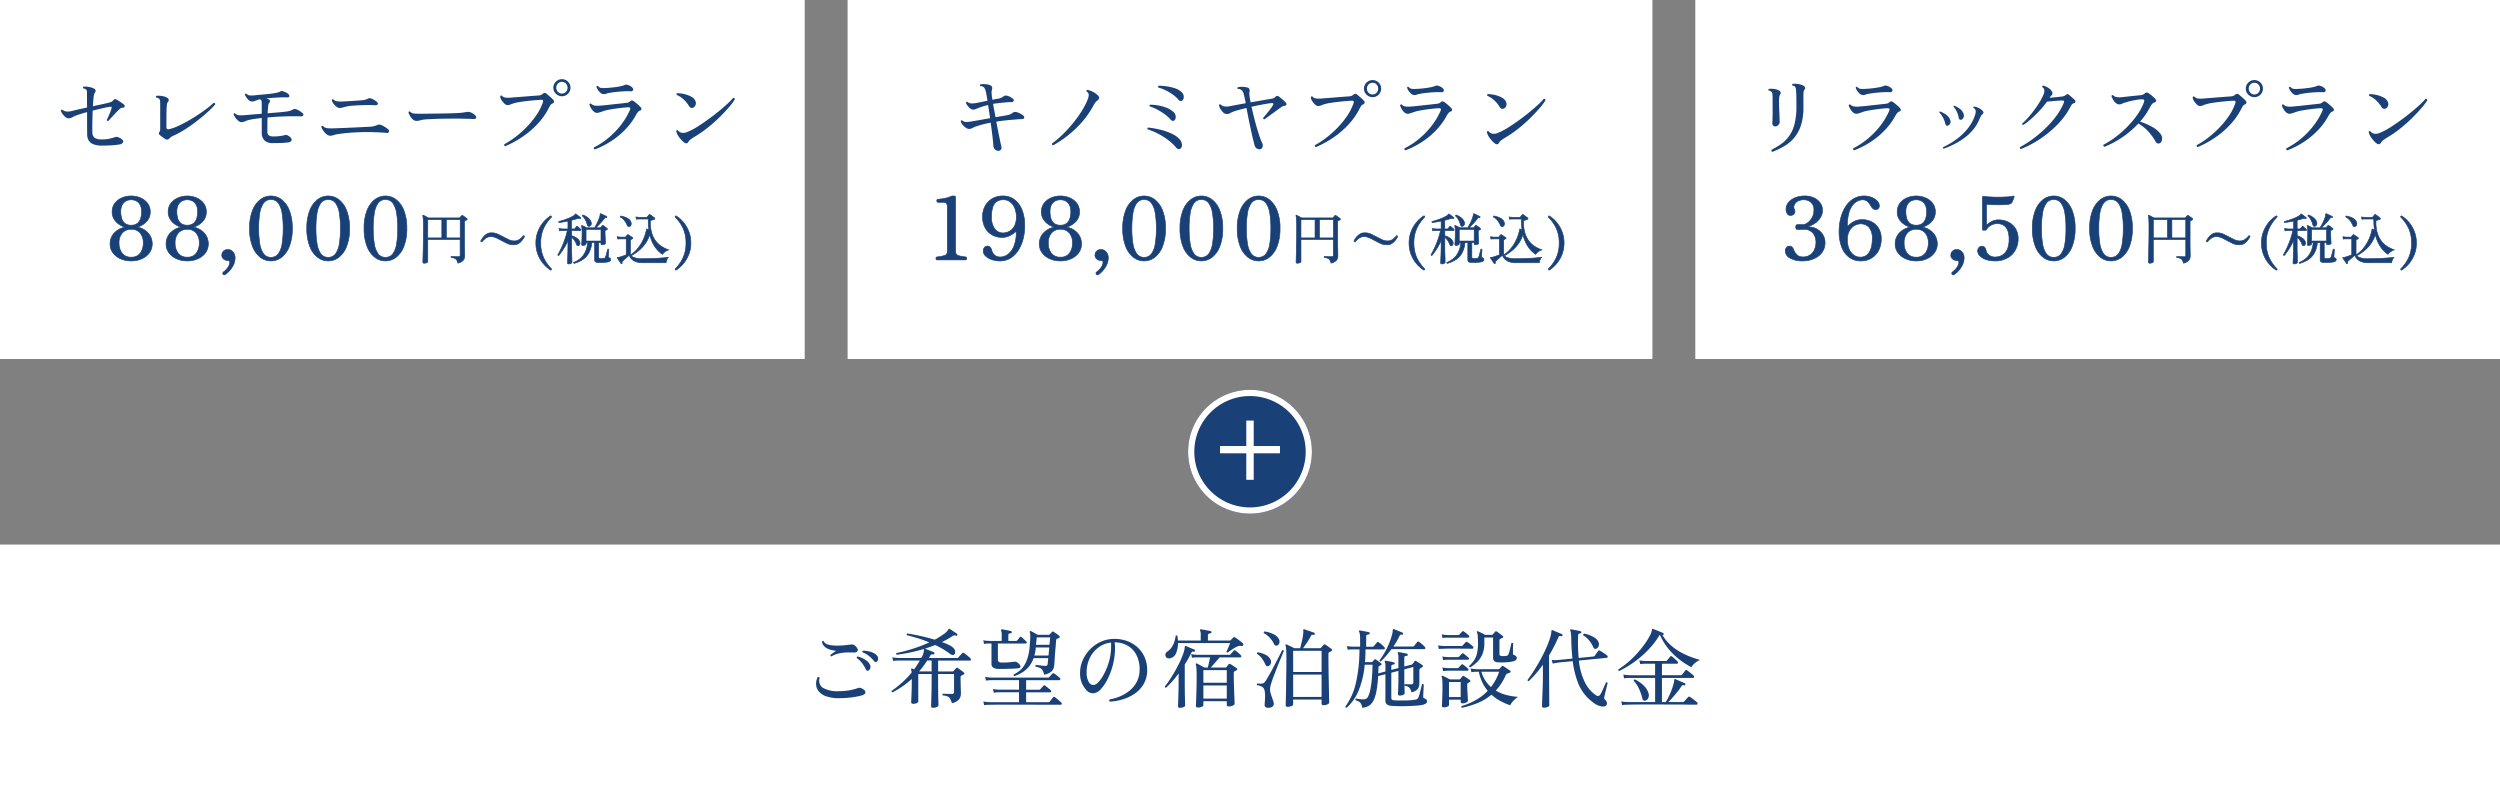 <?xml version="1.0"?>
<svg xmlns="http://www.w3.org/2000/svg" viewBox="0 0 404 128">
  <rect x="0" y="0" width="404" height="128" fill="#808080" stroke="none"/>
  <g id="&#x30B0;&#x30EB;&#x30FC;&#x30D7;_7107" data-name="&#x30B0;&#x30EB;&#x30FC;&#x30D7; 7107" transform="translate(584 -5217)">
    <g id="&#x30B0;&#x30EB;&#x30FC;&#x30D7;_7071" data-name="&#x30B0;&#x30EB;&#x30FC;&#x30D7; 7071">
      <rect id="&#x9577;&#x65B9;&#x5F62;_3832" data-name="&#x9577;&#x65B9;&#x5F62; 3832" width="130" height="58" transform="translate(-584 5217)" fill="#fff"/>
      <path id="&#x9577;&#x65B9;&#x5F62;_3832_-_&#x30A2;&#x30A6;&#x30C8;&#x30E9;&#x30A4;&#x30F3;" data-name="&#x9577;&#x65B9;&#x5F62; 3832 - &#x30A2;&#x30A6;&#x30C8;&#x30E9;&#x30A4;&#x30F3;" d="M1,2.071V55.929H129V2.071H1M0,0H130V58H0Z" transform="translate(-584 5217)" fill="#fff"/>
      <rect id="&#x9577;&#x65B9;&#x5F62;_3837" data-name="&#x9577;&#x65B9;&#x5F62; 3837" width="130" height="58" transform="translate(-447 5217)" fill="#fff"/>
      <path id="&#x9577;&#x65B9;&#x5F62;_3837_-_&#x30A2;&#x30A6;&#x30C8;&#x30E9;&#x30A4;&#x30F3;" data-name="&#x9577;&#x65B9;&#x5F62; 3837 - &#x30A2;&#x30A6;&#x30C8;&#x30E9;&#x30A4;&#x30F3;" d="M1,2.071V55.929H129V2.071H1M0,0H130V58H0Z" transform="translate(-447 5217)" fill="#fff"/>
      <path id="&#x30D1;&#x30B9;_73115" data-name="&#x30D1;&#x30B9; 73115" d="M0,0H130V58H0Z" transform="translate(-310 5217)" fill="#fff"/>
      <path id="&#x30D1;&#x30B9;_73115_-_&#x30A2;&#x30A6;&#x30C8;&#x30E9;&#x30A4;&#x30F3;" data-name="&#x30D1;&#x30B9; 73115 - &#x30A2;&#x30A6;&#x30C8;&#x30E9;&#x30A4;&#x30F3;" d="M1,2.071V55.929H129V2.071H1M0,0H130V58H0Z" transform="translate(-310 5217)" fill="#fff"/>
      <path id="&#x30D1;&#x30B9;_73121" data-name="&#x30D1;&#x30B9; 73121" d="M0,0H404V40H0Z" transform="translate(-584 5305)" fill="#fff"/>
      <path id="&#x30D1;&#x30B9;_73118" data-name="&#x30D1;&#x30B9; 73118" d="M-47.964-.322a3.782,3.782,0,0,1-1.47-.231A1.5,1.5,0,0,1-50.19-1.2a2.011,2.011,0,0,1-.224-.973q0-.126-.007-.658t-.007-1.3V-5.74q-.518.14-.966.28t-.77.252a4.335,4.335,0,0,0-.63.294,1.245,1.245,0,0,1-.532.182.884.884,0,0,1-.686-.28,2.48,2.48,0,0,1-.42-.476,1.985,1.985,0,0,1-.238-.462q.042-.224.252-.168a1.322,1.322,0,0,0,.616.28,2.753,2.753,0,0,0,.994-.1q.42-.112,1.05-.252l1.33-.294q-.014-.644-.014-1.218V-8.708a3.616,3.616,0,0,0-.021-.4.4.4,0,0,0-.119-.273.96.96,0,0,0-.189-.112.809.809,0,0,0-.273-.07A.186.186,0,0,1-51-9.856a3.576,3.576,0,0,1,.833.049,2.732,2.732,0,0,1,.833.259q.448.224.2.616a1.493,1.493,0,0,0-.161.343,2.4,2.4,0,0,0-.077.441q-.028.224-.056.609t-.056.847L-48.041-7q.665-.14,1.043-.238a3.633,3.633,0,0,0,.455-.14.815.815,0,0,0,.329-.266q.252-.294.5-.14a7.517,7.517,0,0,1,.644.392q.378.252.616.448a.258.258,0,0,1,.091.308.234.234,0,0,1-.231.182.8.8,0,0,0-.343.063,1.154,1.154,0,0,0-.273.189q-.182.168-.441.441t-.532.567q-.273.294-.5.539t-.336.357q-.2.028-.224-.182.1-.2.259-.553t.308-.728a5.652,5.652,0,0,0,.2-.581q.1-.308-.266-.252-.42.056-1.176.231t-1.61.385q-.014.644-.035,1.323t-.021,1.26q0,.581.014.973a1.091,1.091,0,0,0,.371.847,2.176,2.176,0,0,0,1.225.245,5.336,5.336,0,0,0,1.288-.14q.56-.14.826-.238a.6.6,0,0,1,.42.014,2.829,2.829,0,0,1,.427.2,1.138,1.138,0,0,1,.273.217.365.365,0,0,1,.1.462.729.729,0,0,1-.574.308,11.7,11.7,0,0,1-1.232.133Q-47.194-.322-47.964-.322Zm10.122-1.092q-.2-.126-.441-.308t-.4-.322q-.252-.224-.07-.448a1.127,1.127,0,0,0,.14-.658V-7.126a3.707,3.707,0,0,0-.021-.42.619.619,0,0,0-.133-.322.652.652,0,0,0-.49-.21.186.186,0,0,1,.042-.294,2.78,2.78,0,0,1,.532-.007,3.566,3.566,0,0,1,.651.1,1.953,1.953,0,0,1,.553.224.507.507,0,0,1,.231.28.33.33,0,0,1-.063.336.781.781,0,0,0-.168.266,2.171,2.171,0,0,0-.07.434q-.028.252-.042.812t-.014,1.26v1.4q0,.392.476.28a7.257,7.257,0,0,0,1.316-.462q.756-.336,1.6-.812t1.652-1.008q.812-.532,1.491-1.05a12.632,12.632,0,0,0,1.1-.924.271.271,0,0,1,.189.07.2.2,0,0,1,.063.182,10.567,10.567,0,0,1-.875.917q-.553.525-1.26,1.113t-1.491,1.162q-.784.574-1.582,1.057a13.555,13.555,0,0,1-1.526.805,1.8,1.8,0,0,0-.385.21,1.753,1.753,0,0,0-.287.252A.519.519,0,0,1-37.842-1.414Zm17.388.686a1.828,1.828,0,0,1-1.323-.448A1.7,1.7,0,0,1-22.2-2.422V-4.788q-.616.07-1.141.147t-.889.161a2.983,2.983,0,0,0-.651.224,1.384,1.384,0,0,1-.581.14.856.856,0,0,1-.525-.217,2.3,2.3,0,0,1-.476-.518,3.111,3.111,0,0,1-.3-.539q.07-.224.252-.14a.948.948,0,0,0,.616.3,5.531,5.531,0,0,0,.98-.021l1.078-.091Q-23.1-5.4-22.2-5.474V-7.112a2.706,2.706,0,0,0-.021-.336.42.42,0,0,0-.1-.252.152.152,0,0,0-.063-.056A.412.412,0,0,0-22.5-7.8a.191.191,0,0,0-.042.007.23.23,0,0,1-.056.007,5.7,5.7,0,0,0-.623.21,1.6,1.6,0,0,1-.511.126.757.757,0,0,1-.511-.175,1.862,1.862,0,0,1-.42-.455,3.351,3.351,0,0,1-.273-.49q.07-.21.252-.14a.937.937,0,0,0,.574.287,5.869,5.869,0,0,0,.938-.049q.238-.028.637-.063l.854-.077q.455-.042.861-.091t.672-.091q.28-.056.518-.112a1.474,1.474,0,0,0,.406-.154.549.549,0,0,1,.217-.084.625.625,0,0,1,.287.056,2.4,2.4,0,0,1,.532.224,1.306,1.306,0,0,1,.308.238q.2.21.126.371a.279.279,0,0,1-.308.147q-.308-.014-.588-.014t-.658.014l-.777.042q-.5.028-1.015.084-.1,0-.189.007t-.189.021a1.385,1.385,0,0,1,.21.07l.168.07a.348.348,0,0,1,.231.259A.374.374,0,0,1-21-7.238a1.236,1.236,0,0,0-.168.6q-.056.469-.084,1.085.966-.07,1.813-.147t1.267-.133a3.094,3.094,0,0,0,.56-.126,2.764,2.764,0,0,0,.434-.182.856.856,0,0,1,.231-.105.454.454,0,0,1,.245.035,2.247,2.247,0,0,1,.665.315q.287.2.413.3a.316.316,0,0,1,.133.371q-.077.189-.4.175-.28-.014-.7-.014H-17.4q-.756,0-1.785.049t-2.079.147q-.014.406-.021.868t-.007.854v.616q0,.714.938.728a9.257,9.257,0,0,0,.994-.056,5.073,5.073,0,0,0,.854-.154.229.229,0,0,0,.056-.014,1.393,1.393,0,0,1,.147-.021.442.442,0,0,1,.189.035,1.46,1.46,0,0,1,.665.49.382.382,0,0,1,.021.434.651.651,0,0,1-.448.238,11.066,11.066,0,0,1-1.19.1Q-19.8-.728-20.454-.728Zm9.282-1.19a1.031,1.031,0,0,1-.588-.266,2.6,2.6,0,0,1-.532-.6,1.947,1.947,0,0,1-.28-.581.184.184,0,0,1,.266-.126,1.039,1.039,0,0,0,.679.35,8.412,8.412,0,0,0,1.029.028q.308-.014.882-.035l1.267-.049q.693-.028,1.393-.063l1.281-.063.917-.042a3.471,3.471,0,0,0,1.3-.28.857.857,0,0,1,.322-.077.906.906,0,0,1,.392.091,3.711,3.711,0,0,1,.574.315,3.992,3.992,0,0,1,.49.357q.238.21.14.413t-.434.175q-.2-.028-.5-.049L-3.2-2.457q-.315-.021-.553-.021a27.737,27.737,0,0,0-2.786,0,28.153,28.153,0,0,0-3.43.308,2.961,2.961,0,0,0-.63.154A1.575,1.575,0,0,1-11.172-1.918Zm1.6-4.48a.942.942,0,0,1-.567-.217,2.156,2.156,0,0,1-.49-.518,1.7,1.7,0,0,1-.259-.539A.174.174,0,0,1-10.64-7.8a1.071,1.071,0,0,0,.63.315,4.82,4.82,0,0,0,1.036.021l.63-.035q.392-.021.84-.049l.868-.056q.42-.028.7-.056a3.42,3.42,0,0,0,.476-.091,1.922,1.922,0,0,0,.42-.161.662.662,0,0,1,.532-.028,3.71,3.71,0,0,1,.5.259,2.9,2.9,0,0,1,.378.259q.252.224.161.42t-.469.154q-.35-.028-.966-.028t-1.3.028q-.686.028-1.281.07a5.98,5.98,0,0,0-.889.112q-.35.07-.651.161A2.383,2.383,0,0,1-9.576-6.4ZM2.618-4.34a.928.928,0,0,1-.5-.308,2.667,2.667,0,0,1-.42-.581,1.39,1.39,0,0,1-.182-.5.181.181,0,0,1,.252-.1.9.9,0,0,0,.448.287,4.173,4.173,0,0,0,.7.063q.336.014.98.007t1.456-.021h.336l1.6-.028q.791-.014,1.435-.035T9.73-5.6q.322-.028.588-.063t.532-.091a1.806,1.806,0,0,1,.35-.021.975.975,0,0,1,.336.077,1.873,1.873,0,0,1,.441.224,1.722,1.722,0,0,1,.329.266.412.412,0,0,1,.133.413q-.063.2-.469.175t-.917-.035q-.525-.007-.945-.021-.182-.014-.637-.014T8.4-4.683l-1.3.014q-.686.007-1.344.035t-1.183.056a6.019,6.019,0,0,0-.805.084,1.622,1.622,0,0,0-.217.042q-.105.028-.189.056-.182.042-.35.07A1.134,1.134,0,0,1,2.618-4.34ZM17.15-.224A.231.231,0,0,1,17-.35.223.223,0,0,1,17-.546a14.025,14.025,0,0,0,1.82-1.19,16.063,16.063,0,0,0,1.806-1.61,14.284,14.284,0,0,0,1.554-1.9,8.667,8.667,0,0,0,1.05-2.072.414.414,0,0,0,.014-.315q-.056-.105-.294-.091-.35.014-.959.063t-1.274.126q-.665.077-1.232.168a7.115,7.115,0,0,0-.847.175,4.823,4.823,0,0,0-.609.21,1.281,1.281,0,0,1-.511.112.781.781,0,0,1-.539-.273,2.9,2.9,0,0,1-.441-.553,1.153,1.153,0,0,1-.2-.588.191.191,0,0,1,.105-.119.15.15,0,0,1,.147.007.988.988,0,0,0,.581.315,4.626,4.626,0,0,0,.987-.007q.308-.028.9-.07t1.267-.1q.679-.056,1.288-.1t.945-.07A1.121,1.121,0,0,0,23.2-8.68a.519.519,0,0,1,.3-.161.383.383,0,0,1,.259.091,4.621,4.621,0,0,1,.371.3q.231.2.455.406a2.862,2.862,0,0,1,.322.329.392.392,0,0,1,.119.336.391.391,0,0,1-.245.252.714.714,0,0,0-.336.273,4.419,4.419,0,0,0-.266.469A10.528,10.528,0,0,1,22.792-4.3a13.845,13.845,0,0,1-1.75,1.722A15.149,15.149,0,0,1,19.1-1.218,17.157,17.157,0,0,1,17.15-.224ZM26.306-8.3a1.342,1.342,0,0,1-.973-.406,1.308,1.308,0,0,1-.413-.966,1.324,1.324,0,0,1,.413-.98,1.342,1.342,0,0,1,.973-.406,1.335,1.335,0,0,1,.98.406,1.335,1.335,0,0,1,.406.98,1.319,1.319,0,0,1-.406.966A1.335,1.335,0,0,1,26.306-8.3Zm0-.434a.849.849,0,0,0,.651-.28.938.938,0,0,0,.259-.658.955.955,0,0,0-.259-.672.849.849,0,0,0-.651-.28.849.849,0,0,0-.651.28.955.955,0,0,0-.259.672.938.938,0,0,0,.259.658A.849.849,0,0,0,26.306-8.736Zm5.32,9.03a.239.239,0,0,1-.154-.322,12.161,12.161,0,0,0,2.415-1.6A13.391,13.391,0,0,0,35.9-3.731a11.2,11.2,0,0,0,1.414-2.4.345.345,0,0,0,.014-.287q-.056-.091-.308-.091-.28,0-.812.056t-1.148.14q-.616.084-1.169.189a5.818,5.818,0,0,0-.861.217q-.322.112-.574.2a1.475,1.475,0,0,1-.5.091.779.779,0,0,1-.525-.238,2.273,2.273,0,0,1-.441-.56,2.214,2.214,0,0,1-.238-.56.194.194,0,0,1,.1-.133A.181.181,0,0,1,31-7.112a1.1,1.1,0,0,0,.581.315,3.618,3.618,0,0,0,.945.007q.28-.014.812-.07L34.5-6.986l1.218-.133q.581-.063.931-.105a1.05,1.05,0,0,0,.658-.238.43.43,0,0,1,.287-.154.53.53,0,0,1,.273.084,4.22,4.22,0,0,1,.385.287q.231.189.455.392a3.16,3.16,0,0,1,.336.343.341.341,0,0,1,.112.322.352.352,0,0,1-.266.224.8.8,0,0,0-.336.266,2.757,2.757,0,0,0-.266.406A10.859,10.859,0,0,1,36.631-3.01a12.84,12.84,0,0,1-2.268,1.9A13.87,13.87,0,0,1,31.626.294Zm1.442-8.932a.792.792,0,0,1-.511-.2,2.052,2.052,0,0,1-.42-.476,2.7,2.7,0,0,1-.259-.5q.042-.21.252-.14a.829.829,0,0,0,.539.315,4.395,4.395,0,0,0,.819-.007H33.6q.308-.014.84-.07t1.085-.154a4.687,4.687,0,0,0,.9-.238.691.691,0,0,1,.217-.07.637.637,0,0,1,.273.042,1.617,1.617,0,0,1,.791.448q.189.252.084.427a.4.4,0,0,1-.4.161,7.525,7.525,0,0,0-.868-.007q-.49.021-.987.063t-.924.1q-.427.056-.693.112a1.951,1.951,0,0,0-.469.126A.9.9,0,0,1,33.068-8.638ZM45.906-.952a4.92,4.92,0,0,1-.581-.63,3.556,3.556,0,0,1-.4-.63,1.819,1.819,0,0,1-.091-.252q-.035-.126-.063-.21a.184.184,0,0,1,.266-.126,1.182,1.182,0,0,0,.343.3,1,1,0,0,0,.511.119,1.582,1.582,0,0,0,.63-.126q.294-.126.574-.252a12.43,12.43,0,0,0,1.4-.805q.784-.511,1.617-1.12t1.6-1.239q.763-.63,1.358-1.176a8.064,8.064,0,0,0,.889-.924.221.221,0,0,1,.2.035.247.247,0,0,1,.1.175,9.325,9.325,0,0,1-.938,1.26q-.644.756-1.5,1.6A24.065,24.065,0,0,1,49.98-3.311a18.061,18.061,0,0,1-1.946,1.379q-.476.28-.819.525a1.48,1.48,0,0,0-.455.455Q46.48-.42,45.906-.952ZM47.6-6.5a.567.567,0,0,1-.385.084.594.594,0,0,1-.385-.322A4.568,4.568,0,0,0,46-7.756a3.887,3.887,0,0,0-1.134-.756.174.174,0,0,1,.07-.28,5.063,5.063,0,0,1,1.1.133,4.578,4.578,0,0,1,1.1.392,1.519,1.519,0,0,1,.7.651.864.864,0,0,1,.091.658A.8.8,0,0,1,47.6-6.5Z" transform="translate(-519.5 5240.854)" fill="#1a4177"/>
      <path id="&#x30D1;&#x30B9;_73117" data-name="&#x30D1;&#x30B9; 73117" d="M-41.174.378a.79.79,0,0,1-.518-.217.8.8,0,0,1-.28-.567q-.028-.63-.154-1.645t-.28-2.121a15.5,15.5,0,0,0-2.324.588,3.986,3.986,0,0,0-.588.259,1.381,1.381,0,0,1-.56.161.691.691,0,0,1-.392-.105,2.715,2.715,0,0,1-.448-.329A2.087,2.087,0,0,1-47.061-4,1.655,1.655,0,0,1-47.25-4.4a.166.166,0,0,1,.238-.14.96.96,0,0,0,.658.259,6.773,6.773,0,0,0,.98-.119h.014q.434-.07,1.218-.21L-42.5-4.9q-.084-.56-.168-1.106t-.154-1.022a6.484,6.484,0,0,0-.644.161q-.294.091-.574.189a5.022,5.022,0,0,0-.616.238,1.63,1.63,0,0,1-.5.154.738.738,0,0,1-.511-.154,1.972,1.972,0,0,1-.455-.448,2.08,2.08,0,0,1-.28-.49q.042-.21.238-.168a.994.994,0,0,0,.6.252,3.8,3.8,0,0,0,.945-.084l1.694-.336q-.07-.49-.14-.875T-43.19-9.2a1.517,1.517,0,0,0-.266-.637.791.791,0,0,0-.63-.245.2.2,0,0,1-.049-.147.21.21,0,0,1,.063-.133,1.989,1.989,0,0,1,.525-.049,4.376,4.376,0,0,1,.6.056,1.682,1.682,0,0,1,.469.133.512.512,0,0,1,.28.7,1.858,1.858,0,0,0-.063.525q.007.259.063.707a1.422,1.422,0,0,1,.042.2q.014.1.028.217.308-.07.567-.119t.455-.077a2.137,2.137,0,0,0,.441-.154,2.2,2.2,0,0,0,.385-.238.41.41,0,0,1,.252-.1,1.358,1.358,0,0,1,.266.028,2.078,2.078,0,0,1,.5.189,3.231,3.231,0,0,1,.385.245q.28.21.189.413t-.455.189a4.03,4.03,0,0,0-.6.021q-.364.035-.686.063-.07.014-.14.021t-.126.007q-.7.07-1.316.168.07.476.175,1.029t.217,1.127q.56-.1,1.029-.175t.749-.133a2.283,2.283,0,0,0,.567-.147,2.648,2.648,0,0,0,.469-.287.746.746,0,0,1,.728-.028,1.85,1.85,0,0,1,.518.224,4.018,4.018,0,0,1,.42.28.366.366,0,0,1,.154.364q-.042.2-.364.21-.28,0-.784.042t-.882.07q-.63.056-1.253.126T-41.5-4.34q.168.868.329,1.68t.294,1.442q.133.63.2.938a.508.508,0,0,1-.084.469A.513.513,0,0,1-41.174.378Zm8.876-.9a.229.229,0,0,1-.2-.294,14.029,14.029,0,0,0,1.561-1.295,20.693,20.693,0,0,0,1.568-1.666,20.989,20.989,0,0,0,1.414-1.876,13.29,13.29,0,0,0,1.085-1.939q.154-.364.224-.581a1.858,1.858,0,0,0,.084-.469.626.626,0,0,0-.07-.308.858.858,0,0,0-.28-.266q-.07-.21.126-.266a3.192,3.192,0,0,1,.931.336,2.665,2.665,0,0,1,.791.588.447.447,0,0,1-.056.756,2.2,2.2,0,0,0-.35.343,4.092,4.092,0,0,0-.406.651,14.151,14.151,0,0,1-1.82,2.583,17.012,17.012,0,0,1-2.24,2.114A18.572,18.572,0,0,1-32.3-.518Zm20.524.56A.391.391,0,0,1-12.1.091a.86.86,0,0,1-.385-.3,7.529,7.529,0,0,0-1.246-1.162,11.354,11.354,0,0,0-1.6-1.008,11.186,11.186,0,0,0-1.729-.728.212.212,0,0,1-.014-.168.17.17,0,0,1,.1-.112,14.316,14.316,0,0,1,2.086.371,9.4,9.4,0,0,1,1.806.651,3.825,3.825,0,0,1,1.232.9,1.408,1.408,0,0,1,.35.847A.686.686,0,0,1-11.774.042ZM-12.7-4.564a.369.369,0,0,1-.287.1.5.5,0,0,1-.315-.182,5.507,5.507,0,0,0-.938-.861,9.59,9.59,0,0,0-1.218-.77A6.929,6.929,0,0,0-16.7-6.8a.169.169,0,0,1-.035-.154.2.2,0,0,1,.091-.126,7.412,7.412,0,0,1,1.386.133,7.007,7.007,0,0,1,1.323.385,3.351,3.351,0,0,1,1.043.644,1.011,1.011,0,0,1,.343.5,1.076,1.076,0,0,1,.028.511A.615.615,0,0,1-12.7-4.564Zm1.288-3.22a.336.336,0,0,1-.329.1.63.63,0,0,1-.343-.224,4.718,4.718,0,0,0-.875-.8,8.011,8.011,0,0,0-1.134-.679,6.8,6.8,0,0,0-1.225-.469.2.2,0,0,1,.07-.294,9.013,9.013,0,0,1,1.3.105,7.62,7.62,0,0,1,1.351.322,2.661,2.661,0,0,1,1,.567,1.053,1.053,0,0,1,.392.77A.786.786,0,0,1-11.41-7.784ZM1.106.126a.883.883,0,0,1-.525-.14A.835.835,0,0,1,.238-.532Q.2-.7.147-.9T.028-1.358Q-.1-1.848-.245-2.513t-.3-1.393Q-.7-4.634-.833-5.32t-.231-1.232q-.6.14-1.106.28t-.84.252a3.783,3.783,0,0,0-.693.3,1.081,1.081,0,0,1-.567.147.819.819,0,0,1-.553-.252,2.385,2.385,0,0,1-.462-.588,1.9,1.9,0,0,1-.231-.574q.042-.21.252-.14a1.169,1.169,0,0,0,.6.315,2.627,2.627,0,0,0,1-.049q.406-.084,1.057-.2l1.421-.259q-.1-.49-.182-.882t-.14-.588A1.316,1.316,0,0,0-1.82-9.4a.923.923,0,0,0-.658-.231.2.2,0,0,1-.049-.147.189.189,0,0,1,.077-.133,2.966,2.966,0,0,1,.756-.056,2.865,2.865,0,0,1,.77.112.466.466,0,0,1,.329.245.682.682,0,0,1,.021.427A1.565,1.565,0,0,0-.6-8.673q.028.259.1.707.028.112.049.238t.049.266Q.266-7.574.9-7.686t1.134-.2q.5-.084.784-.126a2.659,2.659,0,0,0,.448-.1.774.774,0,0,0,.322-.217q.294-.28.518-.112.28.2.637.5a4.394,4.394,0,0,1,.553.539q.168.2.07.336a.265.265,0,0,1-.266.154.9.9,0,0,0-.231.049,1.214,1.214,0,0,0-.2.105Q4.41-6.594,4-6.293l-.861.63q-.448.329-.812.588l-.5.357q-.224-.028-.2-.224l.35-.427L2.45-5.95q.252-.308.462-.6a3.871,3.871,0,0,0,.308-.49Q3.3-7.2,3.255-7.28t-.287-.056q-.336.028-.868.119t-1.141.21q-.609.119-1.211.259.154.714.364,1.561T.56-3.514Q.8-2.688,1.029-2A11,11,0,0,0,1.456-.9a.82.82,0,0,1,.056.686A.48.48,0,0,1,1.106.126Zm9.044-.35A.231.231,0,0,1,10-.35.223.223,0,0,1,10-.546a14.025,14.025,0,0,0,1.82-1.19,16.063,16.063,0,0,0,1.806-1.61,14.284,14.284,0,0,0,1.554-1.9,8.667,8.667,0,0,0,1.05-2.072.414.414,0,0,0,.014-.315q-.056-.105-.294-.091-.35.014-.959.063t-1.274.126q-.665.077-1.232.168a7.115,7.115,0,0,0-.847.175,4.823,4.823,0,0,0-.609.21,1.281,1.281,0,0,1-.511.112.781.781,0,0,1-.539-.273A2.9,2.9,0,0,1,9.534-7.7a1.153,1.153,0,0,1-.2-.588.191.191,0,0,1,.105-.119A.15.15,0,0,1,9.59-8.4a.988.988,0,0,0,.581.315,4.626,4.626,0,0,0,.987-.007q.308-.028.9-.07t1.267-.1q.679-.056,1.288-.1t.945-.07A1.121,1.121,0,0,0,16.2-8.68a.519.519,0,0,1,.3-.161.383.383,0,0,1,.259.091,4.621,4.621,0,0,1,.371.3q.231.2.455.406a2.862,2.862,0,0,1,.322.329.392.392,0,0,1,.119.336.391.391,0,0,1-.245.252.714.714,0,0,0-.336.273,4.419,4.419,0,0,0-.266.469A10.528,10.528,0,0,1,15.792-4.3a13.845,13.845,0,0,1-1.75,1.722A15.149,15.149,0,0,1,12.1-1.218,17.157,17.157,0,0,1,10.15-.224ZM19.306-8.3a1.342,1.342,0,0,1-.973-.406,1.308,1.308,0,0,1-.413-.966,1.324,1.324,0,0,1,.413-.98,1.342,1.342,0,0,1,.973-.406,1.335,1.335,0,0,1,.98.406,1.335,1.335,0,0,1,.406.98,1.319,1.319,0,0,1-.406.966A1.335,1.335,0,0,1,19.306-8.3Zm0-.434a.849.849,0,0,0,.651-.28.938.938,0,0,0,.259-.658.955.955,0,0,0-.259-.672.849.849,0,0,0-.651-.28.849.849,0,0,0-.651.28.955.955,0,0,0-.259.672.938.938,0,0,0,.259.658A.849.849,0,0,0,19.306-8.736Zm5.32,9.03a.239.239,0,0,1-.154-.322,12.161,12.161,0,0,0,2.415-1.6A13.391,13.391,0,0,0,28.9-3.731a11.2,11.2,0,0,0,1.414-2.4.345.345,0,0,0,.014-.287q-.056-.091-.308-.091-.28,0-.812.056t-1.148.14q-.616.084-1.169.189a5.818,5.818,0,0,0-.861.217q-.322.112-.574.2a1.475,1.475,0,0,1-.5.091.779.779,0,0,1-.525-.238,2.273,2.273,0,0,1-.441-.56,2.214,2.214,0,0,1-.238-.56.194.194,0,0,1,.1-.133A.181.181,0,0,1,24-7.112a1.1,1.1,0,0,0,.581.315,3.618,3.618,0,0,0,.945.007q.28-.014.812-.07L27.5-6.986l1.218-.133q.581-.063.931-.105a1.05,1.05,0,0,0,.658-.238.43.43,0,0,1,.287-.154.53.53,0,0,1,.273.084,4.221,4.221,0,0,1,.385.287q.231.189.455.392a3.16,3.16,0,0,1,.336.343.341.341,0,0,1,.112.322.352.352,0,0,1-.266.224.8.8,0,0,0-.336.266,2.757,2.757,0,0,0-.266.406A10.859,10.859,0,0,1,29.631-3.01a12.84,12.84,0,0,1-2.268,1.9A13.87,13.87,0,0,1,24.626.294Zm1.442-8.932a.792.792,0,0,1-.511-.2,2.052,2.052,0,0,1-.42-.476,2.7,2.7,0,0,1-.259-.5q.042-.21.252-.14a.829.829,0,0,0,.539.315,4.394,4.394,0,0,0,.819-.007H26.6q.308-.014.84-.07t1.085-.154a4.687,4.687,0,0,0,.9-.238.691.691,0,0,1,.217-.07.637.637,0,0,1,.273.042,1.617,1.617,0,0,1,.791.448q.189.252.084.427a.4.4,0,0,1-.4.161,7.525,7.525,0,0,0-.868-.007q-.49.021-.987.063t-.924.1q-.427.056-.693.112a1.951,1.951,0,0,0-.469.126A.9.9,0,0,1,26.068-8.638ZM38.906-.952a4.92,4.92,0,0,1-.581-.63,3.556,3.556,0,0,1-.4-.63,1.819,1.819,0,0,1-.091-.252q-.035-.126-.063-.21a.184.184,0,0,1,.266-.126,1.182,1.182,0,0,0,.343.3,1,1,0,0,0,.511.119,1.582,1.582,0,0,0,.63-.126q.294-.126.574-.252a12.43,12.43,0,0,0,1.4-.805q.784-.511,1.617-1.12t1.6-1.239q.763-.63,1.358-1.176a8.064,8.064,0,0,0,.889-.924.221.221,0,0,1,.2.035.247.247,0,0,1,.1.175,9.325,9.325,0,0,1-.938,1.26q-.644.756-1.5,1.6A24.065,24.065,0,0,1,42.98-3.311a18.061,18.061,0,0,1-1.946,1.379q-.476.28-.819.525a1.48,1.48,0,0,0-.455.455Q39.48-.42,38.906-.952ZM40.6-6.5a.567.567,0,0,1-.385.084.594.594,0,0,1-.385-.322A4.568,4.568,0,0,0,39-7.756a3.887,3.887,0,0,0-1.134-.756.174.174,0,0,1,.07-.28,5.063,5.063,0,0,1,1.1.133,4.578,4.578,0,0,1,1.1.392,1.519,1.519,0,0,1,.7.651.864.864,0,0,1,.091.658A.8.8,0,0,1,40.6-6.5Z" transform="translate(-381.5 5241)" fill="#1a4177"/>
      <path id="&#x30D1;&#x30B9;_73119" data-name="&#x30D1;&#x30B9; 73119" d="M-51.562.532A.228.228,0,0,1-51.716.2a12.37,12.37,0,0,0,1.589-.959,5.447,5.447,0,0,0,1.281-1.3A5.86,5.86,0,0,0-48-3.976,11.33,11.33,0,0,0-47.7-6.8q0-1.022-.014-1.715a9.471,9.471,0,0,0-.07-1.085.889.889,0,0,0-.168-.42.524.524,0,0,0-.378-.14.19.19,0,0,1,.028-.294,2.95,2.95,0,0,1,.546-.007,4,4,0,0,1,.651.1,1.824,1.824,0,0,1,.553.217.542.542,0,0,1,.238.273.308.308,0,0,1-.056.329.75.75,0,0,0-.168.4,7.572,7.572,0,0,0-.028.791v1.624a9.731,9.731,0,0,1-.378,2.905A5.984,5.984,0,0,1-48-1.806,6.234,6.234,0,0,1-49.588-.427,12.092,12.092,0,0,1-51.562.532Zm.462-4.1a.464.464,0,0,1-.371-.154A.507.507,0,0,1-51.59-4.1q.014-.2.035-.833t.007-1.463v-1.61q0-.364-.014-.546a1.524,1.524,0,0,0-.042-.392.444.444,0,0,0-.182-.252.731.731,0,0,0-.42-.182.173.173,0,0,1,.056-.252,2.884,2.884,0,0,1,.826.007,2.113,2.113,0,0,1,.812.245.526.526,0,0,1,.252.28.345.345,0,0,1-.056.35.825.825,0,0,0-.133.315,3.1,3.1,0,0,0-.049.427q-.014.294-.007.819t.035,1.113q.028.588.042,1.05.014.28.021.476t.007.266a.7.7,0,0,1-.224.476A.653.653,0,0,1-51.1-3.57ZM-38.374.294a.239.239,0,0,1-.154-.322,12.161,12.161,0,0,0,2.415-1.6A13.391,13.391,0,0,0-34.1-3.731a11.2,11.2,0,0,0,1.414-2.4.345.345,0,0,0,.014-.287q-.056-.091-.308-.091-.28,0-.812.056t-1.148.14q-.616.084-1.169.189a5.818,5.818,0,0,0-.861.217q-.322.112-.574.2a1.475,1.475,0,0,1-.5.091.779.779,0,0,1-.525-.238,2.273,2.273,0,0,1-.441-.56,2.214,2.214,0,0,1-.238-.56.194.194,0,0,1,.1-.133A.181.181,0,0,1-39-7.112a1.1,1.1,0,0,0,.581.315,3.618,3.618,0,0,0,.945.007q.28-.014.812-.07l1.169-.126,1.218-.133q.581-.063.931-.105a1.05,1.05,0,0,0,.658-.238.43.43,0,0,1,.287-.154.53.53,0,0,1,.273.084,4.221,4.221,0,0,1,.385.287q.231.189.455.392a3.161,3.161,0,0,1,.336.343.341.341,0,0,1,.112.322.352.352,0,0,1-.266.224.8.8,0,0,0-.336.266,2.757,2.757,0,0,0-.266.406A10.859,10.859,0,0,1-33.369-3.01a12.84,12.84,0,0,1-2.268,1.9A13.87,13.87,0,0,1-38.374.294Zm1.442-8.932a.792.792,0,0,1-.511-.2,2.052,2.052,0,0,1-.42-.476,2.7,2.7,0,0,1-.259-.5q.042-.21.252-.14a.829.829,0,0,0,.539.315,4.395,4.395,0,0,0,.819-.007h.112q.308-.014.84-.07t1.085-.154a4.687,4.687,0,0,0,.9-.238.691.691,0,0,1,.217-.07.637.637,0,0,1,.273.042,1.617,1.617,0,0,1,.791.448q.189.252.084.427a.4.4,0,0,1-.4.161,7.525,7.525,0,0,0-.868-.007q-.49.021-.987.063t-.924.1q-.427.056-.693.112a1.951,1.951,0,0,0-.469.126A.9.9,0,0,1-36.932-8.638ZM-23.884.028a.156.156,0,0,1-.1-.252A12.907,12.907,0,0,0-21.9-1.449a9.788,9.788,0,0,0,1.792-1.666A6.968,6.968,0,0,0-18.9-5.208a4.38,4.38,0,0,0,.147-.5,1.112,1.112,0,0,0,.021-.406A.671.671,0,0,0-19.1-6.58q-.07-.14.084-.2a1.938,1.938,0,0,1,.721.21,2.107,2.107,0,0,1,.637.434q.364.336,0,.616a.921.921,0,0,0-.238.3q-.1.189-.294.623a6.3,6.3,0,0,1-1.029,1.645,8.35,8.35,0,0,1-1.421,1.3,11.4,11.4,0,0,1-1.617.98A14.448,14.448,0,0,1-23.884.028ZM-23.2-3.7a.323.323,0,0,1-.245-.014.375.375,0,0,1-.189-.28,3.923,3.923,0,0,0-.378-1A3.453,3.453,0,0,0-24.6-5.81q0-.168.14-.168a4.391,4.391,0,0,1,.931.5,1.773,1.773,0,0,1,.651.791.744.744,0,0,1,.042.609A.687.687,0,0,1-23.2-3.7Zm2.156-.952a.319.319,0,0,1-.252-.021.372.372,0,0,1-.168-.287,4.2,4.2,0,0,0-.315-.987,3.157,3.157,0,0,0-.539-.819q0-.154.14-.154a4.586,4.586,0,0,1,.882.5,1.664,1.664,0,0,1,.6.791.788.788,0,0,1,.007.609A.665.665,0,0,1-21.042-4.648ZM-11.41.084q-.252-.1-.154-.322A14.4,14.4,0,0,0-10.122-1.1a18.791,18.791,0,0,0,1.6-1.211A19.746,19.746,0,0,0-6.93-3.8,14.863,14.863,0,0,0-5.523-5.509,9.318,9.318,0,0,0-4.494-7.378q.084-.224.021-.308t-.273-.07q-.322,0-.77.035t-.9.077q-.448.042-.784.07-.35.49-.826,1.036T-9.037-5.467q-.539.525-1.057.959a8.966,8.966,0,0,1-.938.7q-.21-.028-.182-.224A11.058,11.058,0,0,0-10.255-5q.511-.574,1-1.232t.882-1.309a8.529,8.529,0,0,0,.6-1.169,1.755,1.755,0,0,0,.147-.707.766.766,0,0,0-.343-.511q-.028-.21.168-.238a3,3,0,0,1,.686.294,1.831,1.831,0,0,1,.6.49q.364.476.042.8A1.879,1.879,0,0,0-6.79-8.2q.518-.042,1.106-.1T-4.8-8.4a1.6,1.6,0,0,0,.371-.091.948.948,0,0,0,.287-.175.469.469,0,0,1,.238-.119.37.37,0,0,1,.238.1q.112.084.294.245l.364.322q.182.161.28.259a.329.329,0,0,1,.112.322q-.042.168-.308.238a.539.539,0,0,0-.259.189,2.252,2.252,0,0,0-.231.357,11.044,11.044,0,0,1-1.5,2.219,15.789,15.789,0,0,1-2,1.946A17.775,17.775,0,0,1-9.17-1.015,15.921,15.921,0,0,1-11.41.084ZM2.086-.28a.234.234,0,0,1-.161-.126.223.223,0,0,1-.007-.2A14.4,14.4,0,0,0,3.85-1.834a16.593,16.593,0,0,0,1.9-1.659,15.383,15.383,0,0,0,1.61-1.918A8.929,8.929,0,0,0,8.442-7.42q.112-.322.042-.427t-.336-.105a5.283,5.283,0,0,0-.805.077q-.483.077-.973.189T5.5-7.448a4.314,4.314,0,0,0-.581.21,1.155,1.155,0,0,1-.483.112.617.617,0,0,1-.343-.105A2.076,2.076,0,0,1,3.766-7.5a2.173,2.173,0,0,1-.35-.5,3.531,3.531,0,0,1-.21-.483q.084-.21.252-.14a1.1,1.1,0,0,0,.574.315,3.364,3.364,0,0,0,.91.007l.875-.1q.511-.056,1.064-.112l.987-.1a1.426,1.426,0,0,0,.434-.1,1.111,1.111,0,0,0,.28-.182A.576.576,0,0,1,8.9-9.051a.435.435,0,0,1,.273.091,3.214,3.214,0,0,1,.392.28q.224.182.434.364a2.593,2.593,0,0,1,.322.322.333.333,0,0,1,.1.329.377.377,0,0,1-.287.231.724.724,0,0,0-.357.252,2.9,2.9,0,0,0-.287.42,12.687,12.687,0,0,1-.749,1.253,12.014,12.014,0,0,1-.9,1.169,10.359,10.359,0,0,1,2.044.9,3.817,3.817,0,0,1,1.274,1.106,1.2,1.2,0,0,1,.238.63,1.121,1.121,0,0,1-.091.532.619.619,0,0,1-.273.308.5.5,0,0,1-.686-.252A9.088,9.088,0,0,0,9.2-2.716a7.273,7.273,0,0,0-1.631-1.33A15.358,15.358,0,0,1,2.086-.28ZM17.15-.224A.231.231,0,0,1,17-.35.223.223,0,0,1,17-.546a14.025,14.025,0,0,0,1.82-1.19,16.063,16.063,0,0,0,1.806-1.61,14.284,14.284,0,0,0,1.554-1.9,8.667,8.667,0,0,0,1.05-2.072.414.414,0,0,0,.014-.315q-.056-.105-.294-.091-.35.014-.959.063t-1.274.126q-.665.077-1.232.168a7.115,7.115,0,0,0-.847.175,4.823,4.823,0,0,0-.609.21,1.281,1.281,0,0,1-.511.112.781.781,0,0,1-.539-.273,2.9,2.9,0,0,1-.441-.553,1.153,1.153,0,0,1-.2-.588.191.191,0,0,1,.105-.119.15.15,0,0,1,.147.007.988.988,0,0,0,.581.315,4.626,4.626,0,0,0,.987-.007q.308-.028.9-.07t1.267-.1q.679-.056,1.288-.1t.945-.07A1.121,1.121,0,0,0,23.2-8.68a.519.519,0,0,1,.3-.161.383.383,0,0,1,.259.091,4.621,4.621,0,0,1,.371.3q.231.2.455.406a2.862,2.862,0,0,1,.322.329.392.392,0,0,1,.119.336.391.391,0,0,1-.245.252.714.714,0,0,0-.336.273,4.419,4.419,0,0,0-.266.469A10.528,10.528,0,0,1,22.792-4.3a13.845,13.845,0,0,1-1.75,1.722A15.149,15.149,0,0,1,19.1-1.218,17.157,17.157,0,0,1,17.15-.224ZM26.306-8.3a1.342,1.342,0,0,1-.973-.406,1.308,1.308,0,0,1-.413-.966,1.324,1.324,0,0,1,.413-.98,1.342,1.342,0,0,1,.973-.406,1.335,1.335,0,0,1,.98.406,1.335,1.335,0,0,1,.406.98,1.319,1.319,0,0,1-.406.966A1.335,1.335,0,0,1,26.306-8.3Zm0-.434a.849.849,0,0,0,.651-.28.938.938,0,0,0,.259-.658.955.955,0,0,0-.259-.672.849.849,0,0,0-.651-.28.849.849,0,0,0-.651.28.955.955,0,0,0-.259.672.938.938,0,0,0,.259.658A.849.849,0,0,0,26.306-8.736Zm5.32,9.03a.239.239,0,0,1-.154-.322,12.161,12.161,0,0,0,2.415-1.6A13.391,13.391,0,0,0,35.9-3.731a11.2,11.2,0,0,0,1.414-2.4.345.345,0,0,0,.014-.287q-.056-.091-.308-.091-.28,0-.812.056t-1.148.14q-.616.084-1.169.189a5.818,5.818,0,0,0-.861.217q-.322.112-.574.2a1.475,1.475,0,0,1-.5.091.779.779,0,0,1-.525-.238,2.273,2.273,0,0,1-.441-.56,2.214,2.214,0,0,1-.238-.56.194.194,0,0,1,.1-.133A.181.181,0,0,1,31-7.112a1.1,1.1,0,0,0,.581.315,3.618,3.618,0,0,0,.945.007q.28-.014.812-.07L34.5-6.986l1.218-.133q.581-.063.931-.105a1.05,1.05,0,0,0,.658-.238.43.43,0,0,1,.287-.154.53.53,0,0,1,.273.084,4.22,4.22,0,0,1,.385.287q.231.189.455.392a3.16,3.16,0,0,1,.336.343.341.341,0,0,1,.112.322.352.352,0,0,1-.266.224.8.8,0,0,0-.336.266,2.757,2.757,0,0,0-.266.406A10.859,10.859,0,0,1,36.631-3.01a12.84,12.84,0,0,1-2.268,1.9A13.87,13.87,0,0,1,31.626.294Zm1.442-8.932a.792.792,0,0,1-.511-.2,2.052,2.052,0,0,1-.42-.476,2.7,2.7,0,0,1-.259-.5q.042-.21.252-.14a.829.829,0,0,0,.539.315,4.395,4.395,0,0,0,.819-.007H33.6q.308-.014.84-.07t1.085-.154a4.687,4.687,0,0,0,.9-.238.691.691,0,0,1,.217-.07.637.637,0,0,1,.273.042,1.617,1.617,0,0,1,.791.448q.189.252.084.427a.4.4,0,0,1-.4.161,7.525,7.525,0,0,0-.868-.007q-.49.021-.987.063t-.924.1q-.427.056-.693.112a1.951,1.951,0,0,0-.469.126A.9.9,0,0,1,33.068-8.638ZM45.906-.952a4.92,4.92,0,0,1-.581-.63,3.556,3.556,0,0,1-.4-.63,1.819,1.819,0,0,1-.091-.252q-.035-.126-.063-.21a.184.184,0,0,1,.266-.126,1.182,1.182,0,0,0,.343.3,1,1,0,0,0,.511.119,1.582,1.582,0,0,0,.63-.126q.294-.126.574-.252a12.43,12.43,0,0,0,1.4-.805q.784-.511,1.617-1.12t1.6-1.239q.763-.63,1.358-1.176a8.064,8.064,0,0,0,.889-.924.221.221,0,0,1,.2.035.247.247,0,0,1,.1.175,9.325,9.325,0,0,1-.938,1.26q-.644.756-1.5,1.6A24.065,24.065,0,0,1,49.98-3.311a18.061,18.061,0,0,1-1.946,1.379q-.476.28-.819.525a1.48,1.48,0,0,0-.455.455Q46.48-.42,45.906-.952ZM47.6-6.5a.567.567,0,0,1-.385.084.594.594,0,0,1-.385-.322A4.568,4.568,0,0,0,46-7.756a3.887,3.887,0,0,0-1.134-.756.174.174,0,0,1,.07-.28,5.063,5.063,0,0,1,1.1.133,4.578,4.578,0,0,1,1.1.392,1.519,1.519,0,0,1,.7.651.864.864,0,0,1,.091.658A.8.8,0,0,1,47.6-6.5Z" transform="translate(-246 5241)" fill="#1a4177"/>
      <path id="&#x30D1;&#x30B9;_73116" data-name="&#x30D1;&#x30B9; 73116" d="M-66.4-.532A6.012,6.012,0,0,1-68.5-.84a2.716,2.716,0,0,1-1.2-.805,1.88,1.88,0,0,1-.42-1.1,2.469,2.469,0,0,1,.252-1.19.279.279,0,0,1,.2-.007.2.2,0,0,1,.119.147,1.407,1.407,0,0,0,.5,1.575,4.788,4.788,0,0,0,2.723.553A8.881,8.881,0,0,0-64.764-1.8a9.107,9.107,0,0,0,1.386-.357.711.711,0,0,1,.371-.056,1.475,1.475,0,0,1,.413.182q.476.266.441.574t-.525.462a11.5,11.5,0,0,1-1.757.343A16.188,16.188,0,0,1-66.4-.532ZM-67.648-7.28a.183.183,0,0,1-.154-.238q.154-.126.42-.322t.49-.336q-.252-.042-.616-.112a3.238,3.238,0,0,1-.721-.231,1.885,1.885,0,0,1-.616-.441,1.258,1.258,0,0,1-.315-.714.208.208,0,0,1,.14-.1.152.152,0,0,1,.14.042.735.735,0,0,0,.42.427,2.708,2.708,0,0,0,.819.224,7.245,7.245,0,0,0,1.029.056q.546-.007,1.064-.056t.9-.1a1.359,1.359,0,0,1,.56,0,1,1,0,0,1,.378.28q.42.42.308.714t-.658.28q-.56-.028-1.176-.007a6.556,6.556,0,0,0-1.232.161A4,4,0,0,0-67.648-7.28ZM-61.656-5a.353.353,0,0,1-.245.021.373.373,0,0,1-.189-.217,5.051,5.051,0,0,0-.588-.987,3.775,3.775,0,0,0-.868-.833.194.194,0,0,1,.014-.161.169.169,0,0,1,.126-.091,3.318,3.318,0,0,1,.812.287,3.819,3.819,0,0,1,.728.469,1.487,1.487,0,0,1,.448.574.716.716,0,0,1,.049.588A.6.6,0,0,1-61.656-5Zm1.372-1.456a.372.372,0,0,1-.224.084.377.377,0,0,1-.252-.154,5.033,5.033,0,0,0-.8-.812,3.548,3.548,0,0,0-1.036-.588.174.174,0,0,1,.07-.28,4.191,4.191,0,0,1,.847.091,3.6,3.6,0,0,1,.812.266,1.666,1.666,0,0,1,.581.427.717.717,0,0,1,.189.56A.558.558,0,0,1-60.284-6.454Zm9.058,7.476q-.308,0-.308-.28,0-.07.014-.434t.028-.91q.014-.546.028-1.141t.014-1.113V-4.438h-2.156V.014q0,.126-.238.245a1.307,1.307,0,0,1-.588.119q-.322,0-.322-.266,0-.042.014-.336t.035-.819q.021-.511.035-1.127t.014-1.246V-3.64a13.779,13.779,0,0,1-1.477,1.183,15.451,15.451,0,0,1-1.631.987q-.21-.07-.14-.252A17.83,17.83,0,0,0-56.21-3.066a14.568,14.568,0,0,0,1.526-1.6,1.454,1.454,0,0,0-.084-.476.127.127,0,0,1,.028-.14.189.189,0,0,1,.182-.028,2.173,2.173,0,0,0,.28.112q.238-.322.469-.679t.455-.735h-3.374l-.294.007a4.828,4.828,0,0,0-.644.063l-.14-.6a5.6,5.6,0,0,0,.763.1l.315.014h3.6a3.039,3.039,0,0,0,.364-.812,1.851,1.851,0,0,0,.07-.644,27.724,27.724,0,0,1-4.382.938.208.208,0,0,1-.1-.14.152.152,0,0,1,.042-.14,26.228,26.228,0,0,0,2.73-.721,22.245,22.245,0,0,0,2.576-1q-.952-.392-1.89-.679t-1.736-.483a.212.212,0,0,1-.014-.168.17.17,0,0,1,.1-.112q.91.14,2.114.406t2.31.6a11.865,11.865,0,0,0,1.47-.917,2.417,2.417,0,0,0,.728-.735q.028-.084.084-.1a.242.242,0,0,1,.14.014q.1.056.329.21l.483.322q.252.168.378.266a.136.136,0,0,1,.028.2q-.056.14-.182.1a.753.753,0,0,0-.3-.063.723.723,0,0,0-.315.133q-.392.266-.812.5t-.868.455a11.044,11.044,0,0,1,1.12.462,2.473,2.473,0,0,1,.714.476.914.914,0,0,1,.3.574.62.62,0,0,1-.1.448.37.37,0,0,1-.3.133.875.875,0,0,1-.441-.2,11.285,11.285,0,0,0-1.141-.763q-.609-.357-1.239-.651-.406.154-.819.3t-.847.287q.154.056.448.175t.588.231a3.582,3.582,0,0,1,.42.182.163.163,0,0,1,.084.21.174.174,0,0,1-.182.126.624.624,0,0,0-.308.014.479.479,0,0,0-.2.21l-.1.182-.105.182h4.536a.241.241,0,0,0,.2-.084l.644-.7a.2.2,0,0,1,.28-.028,4.293,4.293,0,0,1,.364.266q.21.168.406.336a2.75,2.75,0,0,1,.28.266.254.254,0,0,1,.077.245.144.144,0,0,1-.147.119H-50.4v1.75h2.31a.219.219,0,0,0,.182-.07q.1-.112.224-.252t.2-.224q.1-.112.252-.014.112.07.308.21l.392.28a2.424,2.424,0,0,1,.294.238.192.192,0,0,1,.084.175.24.24,0,0,1-.14.161q-.084.042-.175.084a1.694,1.694,0,0,0-.161.084.237.237,0,0,0-.112.1.53.53,0,0,0-.028.21q0,.518.014,1.071t.028.959q.014.406.014.518a1.63,1.63,0,0,1-.287.966A2.052,2.052,0,0,1-48.174.28a3.518,3.518,0,0,0-.28-.721.858.858,0,0,0-.406-.364,2.767,2.767,0,0,0-.8-.175.188.188,0,0,1-.042-.154.188.188,0,0,1,.07-.126q.21.014.63.028t.826.014a.309.309,0,0,0,.35-.35v-2.87H-50.4v1.6q0,.546.007,1.127t.021,1.092q.014.511.021.847t.007.406q0,.14-.273.266A1.436,1.436,0,0,1-51.226,1.022Zm-2.24-5.88h2.016v-1.75h-.714q-.308.476-.63.91T-53.466-4.858Zm15.386.77a.168.168,0,0,1-.112-.112.218.218,0,0,1,0-.154A7.473,7.473,0,0,0-37.45-4.8a3.439,3.439,0,0,0,.756-.728,4.637,4.637,0,0,0,.651-1.211,7.747,7.747,0,0,0,.413-1.9q.112-1.12.119-1.729a2.654,2.654,0,0,0-.077-.833.134.134,0,0,1,.042-.154.13.13,0,0,1,.154-.014q.112.056.315.168t.427.231q.224.119.364.2h1.764a.242.242,0,0,0,.168-.084q.07-.07.175-.182t.189-.21a.177.177,0,0,1,.252-.014q.112.07.3.2t.371.266a1.5,1.5,0,0,1,.252.217.186.186,0,0,1,.077.161.184.184,0,0,1-.119.147l-.147.07q-.091.042-.161.07a.213.213,0,0,0-.119.084.526.526,0,0,0-.049.21l-.084,1.036q-.1,1.19-.147,1.967t-.077.987a1.511,1.511,0,0,1-.434.994,2.333,2.333,0,0,1-1.2.518,2.021,2.021,0,0,0-.238-.693,1.029,1.029,0,0,0-.42-.378,2.771,2.771,0,0,0-.714-.217.184.184,0,0,1,.07-.28q.2.014.637.07t.805.084a.449.449,0,0,0,.315-.063.379.379,0,0,0,.119-.231q.014-.084.035-.343T-32.606-7h-2.366a4.452,4.452,0,0,1-.868,1.5,4.341,4.341,0,0,1-1.127.9A7.784,7.784,0,0,1-38.08-4.088ZM-42.966.6l-.126-.6a5.256,5.256,0,0,0,.749.1l.315.014h4.7v-1.6H-40.46l-.294.007A3.76,3.76,0,0,0-41.4-1.4l-.14-.616a5.6,5.6,0,0,0,.756.1l.308.014h3.15v-1.54h-4.41l-.294.007a4.828,4.828,0,0,0-.644.063l-.126-.6a5.256,5.256,0,0,0,.749.1l.315.014h9.086a.258.258,0,0,0,.21-.084q.07-.084.259-.294t.245-.266a.211.211,0,0,1,.28-.014,1.988,1.988,0,0,1,.3.2q.189.147.371.294t.252.217a.216.216,0,0,1,.077.231q-.035.133-.147.133h-5.376V-1.9h2.086a.265.265,0,0,0,.2-.07q.07-.084.259-.294t.245-.266a.188.188,0,0,1,.133-.084.277.277,0,0,1,.147.056,2.12,2.12,0,0,1,.28.21q.182.154.364.3t.252.217a.208.208,0,0,1,.077.224.146.146,0,0,1-.147.126h-3.892v1.6h3.584a.3.3,0,0,0,.238-.1q.056-.07.161-.21t.217-.28q.112-.14.154-.2a.186.186,0,0,1,.28-.028,2.636,2.636,0,0,1,.322.245q.224.189.434.371t.28.252A.228.228,0,0,1-30.422.4a.146.146,0,0,1-.154.133h-2.093q-.819,0-1.792-.007t-2-.007H-40.18q-.784,0-1.274.007l-.574.007-.287.007A5.157,5.157,0,0,0-42.966.6Zm2.324-5.866a1.45,1.45,0,0,1-.889-.224.767.767,0,0,1-.245-.616V-9.366H-42.1l-.28.007a4.129,4.129,0,0,0-.6.063l-.126-.588A5.834,5.834,0,0,0-42.4-9.8l.3.014h1.974v-.952a1.548,1.548,0,0,0-.1-.714q-.056-.1,0-.154a.137.137,0,0,1,.14-.042q.154.014.448.063t.581.112q.287.063.441.105t.126.182a.151.151,0,0,1-.168.154,1.007,1.007,0,0,0-.266.063q-.126.049-.126.245v.938h1.232a.241.241,0,0,0,.2-.084q.07-.084.217-.266l.2-.252q.112-.14.28-.014a2.268,2.268,0,0,1,.238.2q.154.14.3.28t.217.21a.207.207,0,0,1,.084.231.155.155,0,0,1-.154.119H-40.74v2.6a.432.432,0,0,0,.133.35.8.8,0,0,0,.469.126q.294,0,.693-.014t.777-.056q.378-.042.6-.07a.613.613,0,0,1,.35.056,1.434,1.434,0,0,1,.42.329.714.714,0,0,1,.21.413q.014.2-.308.252a5.611,5.611,0,0,1-.658.063q-.42.021-.91.035t-.938.021Q-40.348-5.25-40.642-5.264Zm5.8-2.156h2.282q.028-.322.063-.658t.049-.644h-2.17q-.014.14-.028.273t-.028.259A6.009,6.009,0,0,1-34.846-7.42Zm.266-1.736h2.17q.042-.42.07-.749t.042-.441h-2.17q-.028.308-.056.609T-34.58-9.156ZM-22.638.028a.228.228,0,0,1-.028-.364A7.507,7.507,0,0,0-20.9-.868a6.082,6.082,0,0,0,1.554-.98,4.481,4.481,0,0,0,1.1-1.435,4.243,4.243,0,0,0,.406-1.883A5,5,0,0,0-18.347-7.5a3.677,3.677,0,0,0-1.421-1.512A4.14,4.14,0,0,0-21.9-9.548a2.72,2.72,0,0,1,.084.567q.014.3,0,.567a10.773,10.773,0,0,1-.357,2.562A11.368,11.368,0,0,1-23-3.64a7.2,7.2,0,0,1-1.043,1.582,1.969,1.969,0,0,1-.994.686,1.307,1.307,0,0,1-.721-.007,1.508,1.508,0,0,1-.693-.455,4.778,4.778,0,0,1-.7-1.092,3.954,3.954,0,0,1-.308-1.694,4.874,4.874,0,0,1,.385-1.946A5.934,5.934,0,0,1-25.935-8.33a5.682,5.682,0,0,1,1.743-1.281,5.226,5.226,0,0,1,2.226-.5,5.8,5.8,0,0,1,2.121.35,5.127,5.127,0,0,1,1.7,1.036,4.661,4.661,0,0,1,1.127,1.6,5.1,5.1,0,0,1,.4,2.044,4.474,4.474,0,0,1-.49,2.128,4.639,4.639,0,0,1-1.344,1.561A6.758,6.758,0,0,1-20.384-.4,8.8,8.8,0,0,1-22.638.028Zm-2.576-2.7a1.258,1.258,0,0,0,.672-.406,4.974,4.974,0,0,0,.721-.959,10.018,10.018,0,0,0,.665-1.344,9.928,9.928,0,0,0,.5-1.582,8.048,8.048,0,0,0,.2-1.645v-.042q.014-.238.014-.455t-.014-.413a4.092,4.092,0,0,0-2.051.805,4.611,4.611,0,0,0-1.407,1.743A5.287,5.287,0,0,0-26.4-4.62a2.849,2.849,0,0,0,.371,1.512A.821.821,0,0,0-25.214-2.674ZM-8.414.98q-.322,0-.322-.266,0-.07.028-.756t.056-1.778q.028-1.092.028-2.38,0-.784-.035-1.183a2.323,2.323,0,0,0-.1-.581.123.123,0,0,1,.028-.154.111.111,0,0,1,.14-.014,3.049,3.049,0,0,1,.343.168l.476.259q.245.133.385.217h.574l.378-1.638H-8.526l-.266.007a4.084,4.084,0,0,0-.588.063l-.126-.6a4.627,4.627,0,0,0,.686.1l.28.014h5.222a.2.2,0,0,0,.182-.084l.266-.308a3.5,3.5,0,0,0,.224-.28.193.193,0,0,1,.28-.014,3.245,3.245,0,0,1,.455.35,5.613,5.613,0,0,1,.427.406.23.23,0,0,1,.07.224.137.137,0,0,1-.14.126H-4.9L-6.328-5.488H-4a.265.265,0,0,0,.2-.07q.07-.1.168-.224t.168-.224a.2.2,0,0,1,.28-.042,3.425,3.425,0,0,1,.315.189l.413.273a3.433,3.433,0,0,1,.308.224q.112.1.091.189a.226.226,0,0,1-.133.147,1.375,1.375,0,0,0-.147.07q-.077.042-.147.084-.14.056-.14.322,0,.714.021,1.533t.049,1.561q.028.742.049,1.246t.021.588q0,.14-.273.28A1.444,1.444,0,0,1-3.43.8q-.322,0-.322-.266V-.042h-3.78V.616q0,.126-.266.245A1.5,1.5,0,0,1-8.414.98Zm-2.926.042q-.294,0-.294-.252,0-.056.014-.441t.035-.952q.021-.567.035-1.19t.014-1.155V-4.536a14.852,14.852,0,0,1-2.016,2.3q-.21.028-.21-.182a14.381,14.381,0,0,0,.847-1.183q.441-.679.861-1.421t.756-1.463a12.656,12.656,0,0,0,.539-1.33,3.742,3.742,0,0,0,.217-1,.193.193,0,0,1,.042-.14.126.126,0,0,1,.14,0q.168.056.434.175t.539.231q.273.112.427.182a.166.166,0,0,1,.07.21.142.142,0,0,1-.182.112.391.391,0,0,0-.273.007.748.748,0,0,0-.189.287q-.21.42-.462.868t-.546.9v3.024q0,.588.007,1.2t.021,1.134q.014.525.021.875t.007.42q0,.14-.273.252A1.516,1.516,0,0,1-11.34,1.022Zm-1.61-7.994a.619.619,0,0,1-.567-.14.563.563,0,0,1-.154-.483.641.641,0,0,1,.315-.469,2.711,2.711,0,0,0,.9-1.043,4.156,4.156,0,0,0,.434-1.491.239.239,0,0,1,.147-.077.147.147,0,0,1,.133.063,3.885,3.885,0,0,1,.063.385q.021.189.035.385h3.682v-.924a1.41,1.41,0,0,0-.1-.672.139.139,0,0,1,0-.168.137.137,0,0,1,.14-.042,4.786,4.786,0,0,1,.483.07l.609.112q.308.056.476.1a.183.183,0,0,1,.126.2.151.151,0,0,1-.168.154.881.881,0,0,0-.28.07A.246.246,0,0,0-6.8-10.7v.854H-3.29a.246.246,0,0,0,.182-.07,2.756,2.756,0,0,1,.2-.21,2.756,2.756,0,0,0,.2-.21.237.237,0,0,1,.322,0q.14.084.378.259t.476.364q.238.189.378.315a.2.2,0,0,1,.077.147.266.266,0,0,1-.035.161.277.277,0,0,1-.322.126,1.434,1.434,0,0,0-.294-.021.88.88,0,0,0-.308.1,3.219,3.219,0,0,0-.532.273q-.308.189-.588.385a3.21,3.21,0,0,0-.406.322.2.2,0,0,1-.161-.035.2.2,0,0,1-.077-.119q.07-.14.182-.4l.231-.532q.119-.273.175-.441h-8.428a3.949,3.949,0,0,1-.315,1.645A1.289,1.289,0,0,1-12.95-6.972Zm5.418,6.51h3.78V-2.59h-3.78Zm0-2.562h3.78V-5.068h-3.78ZM6.076.868Q5.768.868,5.768.6q0-.056.014-.511T5.81-1.127q.014-.763.028-1.729t.028-2.037q.014-1.071.014-2.149,0-.7-.021-1.1t-.049-.6a1.535,1.535,0,0,0-.07-.315q-.042-.1.014-.14a.13.13,0,0,1,.154-.014q.112.042.35.154t.49.238q.252.126.392.21h.966q.084-.308.189-.735t.2-.889A7,7,0,0,0,8.61-11.1a.9.9,0,0,0,.007-.189q-.007-.077-.007-.133v-.084a.16.16,0,0,1,.028-.14q.042-.042.14-.014.168.056.49.168t.637.217q.315.1.469.175.14.042.084.21a.157.157,0,0,1-.182.126.654.654,0,0,0-.273,0,.3.3,0,0,0-.161.182,10.483,10.483,0,0,1-.623,1.05Q8.862-9,8.568-8.61H11.3a.254.254,0,0,0,.182-.084q.07-.07.21-.231t.2-.231a.2.2,0,0,1,.28-.028,2.524,2.524,0,0,1,.308.2l.392.28q.2.14.308.224a.179.179,0,0,1,.091.182.268.268,0,0,1-.133.168l-.168.084q-.084.042-.154.084a.225.225,0,0,0-.112.105.589.589,0,0,0-.028.217q0,1.106.014,2.2t.035,2.079q.021.98.035,1.757t.028,1.246q.014.469.014.539,0,.14-.266.28a1.435,1.435,0,0,1-.672.14q-.294,0-.294-.28v-.63H6.972v.8q0,.14-.287.259A1.574,1.574,0,0,1,6.076.868Zm.9-1.6h4.592V-4.34H6.972Zm0-4.032h4.592V-8.19H6.972ZM3.108,1.008a.906.906,0,0,1-.567-.07.461.461,0,0,1-.175-.42q0-.07.007-.168T2.394.126q.028-.364.042-.882a4.57,4.57,0,0,0-.07-.966.951.951,0,0,0-.378-.63,2.309,2.309,0,0,0-.84-.28q-.1-.21.07-.28a2.7,2.7,0,0,0,.693.021.658.658,0,0,0,.469-.231,5.777,5.777,0,0,0,.42-.637q.252-.427.553-.973t.6-1.127l.567-1.092q.266-.511.448-.875t.238-.462a.212.212,0,0,1,.168.014.164.164,0,0,1,.1.112q-.042.084-.2.476t-.406.973q-.245.581-.5,1.239t-.5,1.288q-.238.63-.4,1.134a5.68,5.68,0,0,0-.2.77,2.2,2.2,0,0,0,.063.938q.133.462.287.868l.133.4a2.527,2.527,0,0,1,.091.343.583.583,0,0,1-.154.511A.855.855,0,0,1,3.108,1.008ZM4.424-9.058a.385.385,0,0,1-.287.028.418.418,0,0,1-.245-.224A3.986,3.986,0,0,0,3.2-10.29a3.81,3.81,0,0,0-.959-.756q-.07-.21.112-.266a4.838,4.838,0,0,1,.868.2,3.923,3.923,0,0,1,.826.378,1.63,1.63,0,0,1,.574.567.881.881,0,0,1,.133.672A.589.589,0,0,1,4.424-9.058ZM3.01-5.726a.377.377,0,0,1-.3.014.492.492,0,0,1-.245-.308,5.848,5.848,0,0,0-.518-.9,2.453,2.453,0,0,0-.8-.756q-.07-.21.112-.266A4,4,0,0,1,2.5-7.553a1.7,1.7,0,0,1,.791.735.844.844,0,0,1,.07.679A.646.646,0,0,1,3.01-5.726ZM18.144,1.022a2.544,2.544,0,0,0-.175-.6.879.879,0,0,0-.315-.364,2.2,2.2,0,0,0-.6-.252.212.212,0,0,1-.014-.168.17.17,0,0,1,.1-.112h.028q.182.042.518.091a4.051,4.051,0,0,0,.728.035.8.8,0,0,0,.4-.119A.885.885,0,0,0,19.1-.826,4.639,4.639,0,0,0,19.46-2,15.879,15.879,0,0,0,19.7-3.787q.084-1.015.1-2.149h-1.26a14.627,14.627,0,0,1-.952,4.088,7.713,7.713,0,0,1-1.96,2.856q-.21,0-.21-.2a10.376,10.376,0,0,0,1.68-3.738,23.841,23.841,0,0,0,.588-5.488H16.66l-.259.007q-.259.007-.609.049l-.126-.588a5.861,5.861,0,0,0,.693.084l.287.014h1.148v-1.19a5.411,5.411,0,0,0-.049-.854,1.015,1.015,0,0,0-.119-.378q-.056-.1,0-.154a.137.137,0,0,1,.14-.042q.154.014.441.07l.574.112q.287.056.441.1a.154.154,0,0,1,.126.2q-.014.126-.168.154a.921.921,0,0,0-.294.063q-.112.049-.112.245v1.68H19.81a.218.218,0,0,0,.2-.084q.07-.1.252-.308t.252-.308a.186.186,0,0,1,.266-.028,3.2,3.2,0,0,1,.49.371,5.825,5.825,0,0,1,.434.413.263.263,0,0,1,.077.252.162.162,0,0,1-.175.126h-2.94q0,1.064-.084,2.058h1.036a.229.229,0,0,0,.168-.07,2.134,2.134,0,0,1,.154-.168,2.133,2.133,0,0,0,.154-.168.171.171,0,0,1,.238-.028q.154.1.427.3t.413.315a.185.185,0,0,1,.091.168.187.187,0,0,1-.119.154q-.07.028-.14.063l-.126.063a.193.193,0,0,0-.084.077.428.428,0,0,0-.028.189q-.014.476-.042.924l1.162-.308v-.812a1.6,1.6,0,0,0-.1-.728.151.151,0,0,1,0-.154q.028-.042.14-.042.266.028.672.112t.672.154a.174.174,0,0,1,.126.182q-.014.126-.168.154a1.007,1.007,0,0,0-.266.063q-.126.049-.126.245V-5.1L23.982-5.4V-7.07a3.856,3.856,0,0,0-.021-.483.559.559,0,0,0-.077-.231q-.056-.084,0-.14a.164.164,0,0,1,.14-.056q.252.042.672.119t.686.147a.142.142,0,0,1,.112.182q-.014.154-.154.154a1.026,1.026,0,0,0-.28.063q-.126.049-.126.245v1.414L26.11-5.95a.426.426,0,0,0,.182-.126l.154-.217q.084-.119.14-.189.1-.154.266-.042.126.07.329.2t.392.252a3.129,3.129,0,0,1,.287.21.157.157,0,0,1,.091.154.219.219,0,0,1-.119.168,1.531,1.531,0,0,0-.133.077l-.147.091a.381.381,0,0,0-.182.35V-3.08a2.566,2.566,0,0,1-.091.7,1.072,1.072,0,0,1-.364.546,2.02,2.02,0,0,1-.833.35,1.725,1.725,0,0,0-.329-.742,1.167,1.167,0,0,0-.721-.294q-.126-.182.042-.28.168.014.441.021t.5.007a.436.436,0,0,0,.294-.077.339.339,0,0,0,.084-.259V-5.572l-1.456.378V-3.71q0,.42.014.924t.028.91q.014.406.014.56t-.245.252a1.281,1.281,0,0,1-.539.112q-.294,0-.294-.238,0-.154.021-.588t.035-.966q.014-.532.014-.966V-4.942l-1.148.294V-.6a.392.392,0,0,0,.091.287.607.607,0,0,0,.357.119q.252.028.721.035t1,0q.532-.007,1.015-.049a6.657,6.657,0,0,0,.749-.1.646.646,0,0,0,.322-.147.709.709,0,0,0,.14-.259,3.335,3.335,0,0,0,.154-.455q.084-.3.168-.63t.147-.6q.063-.273.091-.371.182-.126.28.042,0,.126-.014.406t-.028.609q-.014.329-.028.588T27.986-.8A.283.283,0,0,0,28.2-.5a.722.722,0,0,1,.287.175.375.375,0,0,1,.119.273.451.451,0,0,1-.168.364,1.463,1.463,0,0,1-.574.238,9.19,9.19,0,0,1-1.1.133q-.679.049-1.442.07T23.884.756Q23.212.742,22.82.7a1.123,1.123,0,0,1-.728-.259.8.8,0,0,1-.21-.581V-4.41L20.706-4.1a19.212,19.212,0,0,1-.266,2.4,5.717,5.717,0,0,1-.483,1.54,2.089,2.089,0,0,1-.749.854A2.441,2.441,0,0,1,18.144,1.022Zm3.01-7.5q-.2.028-.224-.182a10.163,10.163,0,0,0,.889-1.358A13.441,13.441,0,0,0,22.5-9.443a10.747,10.747,0,0,0,.427-1.246,3.591,3.591,0,0,0,.147-.847.193.193,0,0,1,.042-.14.191.191,0,0,1,.126-.014q.168.056.441.168l.546.224q.273.112.427.182a.146.146,0,0,1,.07.2q-.028.154-.168.126a.438.438,0,0,0-.259.014.416.416,0,0,0-.147.21q-.2.42-.448.854t-.532.84h3.122a.258.258,0,0,0,.21-.084,2.009,2.009,0,0,0,.161-.2q.105-.14.217-.28t.154-.182a.2.2,0,0,1,.133-.07.338.338,0,0,1,.147.042,2.78,2.78,0,0,1,.3.231q.189.161.378.329a1.836,1.836,0,0,1,.259.266.254.254,0,0,1,.077.245.162.162,0,0,1-.175.119H22.862q-.42.574-.861,1.085A11.334,11.334,0,0,1,21.154-6.482Zm13.1,7.5a.236.236,0,0,1-.1-.14.138.138,0,0,1,.035-.14A11.173,11.173,0,0,0,36.463-.21a8.151,8.151,0,0,0,1.953-1.512A6.438,6.438,0,0,1,37.534-3.1a7.5,7.5,0,0,1-.56-1.7h-.308l-.287.007a3.852,3.852,0,0,0-.6.063l-.126-.6a4.32,4.32,0,0,0,.7.1l.308.014h3.486a.32.32,0,0,0,.182-.07q.07-.084.175-.2t.175-.189a.186.186,0,0,1,.266-.028q.126.07.336.21l.42.28q.21.14.336.238a.177.177,0,0,1,.084.175q-.014.105-.154.161a1.261,1.261,0,0,0-.175.063,1.116,1.116,0,0,1-.189.063.418.418,0,0,0-.266.252A9.844,9.844,0,0,1,40.6-2.891a7.985,7.985,0,0,1-.882,1.127,6.406,6.406,0,0,0,1.813.742,10.912,10.912,0,0,0,1.8.28,3.641,3.641,0,0,0-.791.658,2.522,2.522,0,0,0-.483.7A10.34,10.34,0,0,1,40.418-.1a7.16,7.16,0,0,1-1.4-.994A8.348,8.348,0,0,1,36.785.252,15.1,15.1,0,0,1,34.258,1.022Zm-2.94-.07q-.294,0-.294-.252,0-.112.021-.588t.042-1.141q.021-.665.021-1.323,0-.7-.028-1.078a1.909,1.909,0,0,0-.1-.546q-.042-.1.028-.14a.118.118,0,0,1,.154-.028l.329.161q.217.1.441.217t.378.2H33.8a.2.2,0,0,0,.182-.084q.07-.084.168-.2t.168-.2a.178.178,0,0,1,.266-.042q.1.056.28.175l.371.245a3.129,3.129,0,0,1,.287.21.185.185,0,0,1,.091.168.187.187,0,0,1-.119.154q-.07.042-.133.084a.724.724,0,0,1-.133.07.3.3,0,0,0-.126.266q0,.406.028.952t.056,1.008q.028.462.028.616,0,.182-.266.315a1.36,1.36,0,0,1-.616.133q-.28,0-.28-.294V-.294h-1.89V.532q0,.182-.259.3A1.376,1.376,0,0,1,31.318.952ZM35.6-5.516q-.21-.028-.182-.224a6.116,6.116,0,0,0,.742-.826,3.279,3.279,0,0,0,.5-1.113,7.111,7.111,0,0,0,.182-1.785q0-.616-.035-1.078a1.771,1.771,0,0,0-.133-.644q-.042-.056.014-.14a.133.133,0,0,1,.154-.014q.168.07.539.252t.609.322h1.092a.188.188,0,0,0,.168-.084q.07-.084.189-.217t.189-.217q.1-.112.252-.014.112.07.294.2t.371.28q.189.147.3.245a.169.169,0,0,1,.077.168.227.227,0,0,1-.133.14l-.182.077a1.184,1.184,0,0,0-.154.077.241.241,0,0,0-.14.252v2.2a.273.273,0,0,0,.112.252.714.714,0,0,0,.364.07,2.356,2.356,0,0,0,.364,0q.154-.014.266-.028a.469.469,0,0,0,.238-.105.686.686,0,0,0,.154-.259,5.006,5.006,0,0,0,.168-.574l.161-.672q.077-.322.1-.448a.191.191,0,0,1,.294.056q-.014.154-.028.5T42.5-8.2q-.007.322-.007.434a.245.245,0,0,0,.049.175.469.469,0,0,0,.147.091.783.783,0,0,1,.294.175.366.366,0,0,1,.126.273q0,.42-.546.56a5.1,5.1,0,0,1-.7.119q-.434.049-.9.056t-.84-.007a1.013,1.013,0,0,1-.658-.21.681.681,0,0,1-.182-.5v-3.3H37.87v.938a4.45,4.45,0,0,1-.322,1.778,3.854,3.854,0,0,1-.84,1.246A6.463,6.463,0,0,1,35.6-5.516Zm-3.444,4.8h1.89V-3.15h-1.89Zm6.79-1.61a8.961,8.961,0,0,0,.742-1.148,8.158,8.158,0,0,0,.574-1.33h-2.87a5.294,5.294,0,0,0,.637,1.421A5.034,5.034,0,0,0,38.948-2.324ZM30.52-8.47l-.126-.588a5.821,5.821,0,0,0,.728.084l.322.014h2.73a.219.219,0,0,0,.182-.07q.07-.084.252-.28t.238-.266a.211.211,0,0,1,.28-.014,3.316,3.316,0,0,1,.469.329,5.644,5.644,0,0,1,.427.371.216.216,0,0,1,.077.231q-.035.133-.147.133h-.49q-.42,0-1.043-.007T33.152-8.54H32.039q-.469,0-.6.014l-.308.007A5.477,5.477,0,0,0,30.52-8.47Zm.588-1.778-.126-.6a4.627,4.627,0,0,0,.686.1l.28.014h1.694a.265.265,0,0,0,.2-.07q.07-.084.224-.252t.21-.238q.1-.112.28-.014a4.823,4.823,0,0,1,.406.3,5.079,5.079,0,0,1,.392.343.213.213,0,0,1,.07.231.155.155,0,0,1-.154.119h-3.3l-.266.007A4.084,4.084,0,0,0,31.108-10.248Zm.1,3.57-.126-.588a5.882,5.882,0,0,0,.686.084l.28.014H33.6a.219.219,0,0,0,.182-.07l.448-.476a.2.2,0,0,1,.28-.028q.14.1.4.315t.4.343a.189.189,0,0,1,.07.217.155.155,0,0,1-.154.119H32.06l-.266.007A4.084,4.084,0,0,0,31.206-6.678Zm0,1.778-.126-.6a4.627,4.627,0,0,0,.686.1l.28.014h1.47a.265.265,0,0,0,.2-.07q.07-.084.224-.252t.21-.238a.211.211,0,0,1,.28-.014,4.809,4.809,0,0,1,.42.315,3.507,3.507,0,0,1,.378.343.189.189,0,0,1,.07.217.155.155,0,0,1-.154.119h-.448q-.294,0-.7-.007t-.805-.007H32.48a4.073,4.073,0,0,0-.42.014l-.266.007A4.084,4.084,0,0,0,31.206-4.9ZM57.6.6q-.168.266-.714.21a2.741,2.741,0,0,1-1.19-.476,7.582,7.582,0,0,1-1.505-1.344A7.352,7.352,0,0,1,52.955-3.15a14.8,14.8,0,0,1-.805-3.36q-.882.084-1.519.14t-.763.084l-.294.042q-.294.042-.644.126l-.182-.588a4.805,4.805,0,0,0,.756.021l.308-.021,2.3-.224q-.084-.7-.133-1.484t-.063-1.68q-.014-.588-.056-.917a1.4,1.4,0,0,0-.112-.455.151.151,0,0,1,0-.154.16.16,0,0,1,.14-.028q.168.014.462.07t.6.119q.3.063.483.119a.142.142,0,0,1,.112.182q-.014.154-.154.154a.678.678,0,0,0-.259.07q-.1.056-.1.266a25.213,25.213,0,0,0,.084,3.64L55.5-7.266a.277.277,0,0,0,.21-.112q.042-.056.154-.224t.231-.329l.161-.217a.2.2,0,0,1,.28-.07,4.24,4.24,0,0,1,.378.224q.238.154.469.315t.329.245a.235.235,0,0,1,.091.224.172.172,0,0,1-.133.154l-4.522.448a10.171,10.171,0,0,0,1.05,3.668A5.215,5.215,0,0,0,55.958-.98a.416.416,0,0,0,.616-.1,2.515,2.515,0,0,0,.238-.413q.14-.287.287-.616l.266-.6q.119-.266.161-.364.2-.1.266.1-.028.1-.1.406t-.168.679q-.091.371-.161.686t-.1.427a.687.687,0,0,0-.021.28.423.423,0,0,0,.147.21,1.092,1.092,0,0,1,.273.427A.515.515,0,0,1,57.6.6Zm-10.108.406q-.308,0-.308-.266,0-.042.014-.4t.035-.924q.021-.567.049-1.232T47.32-3.15q.014-.672.014-1.246v-1.54A18.456,18.456,0,0,1,45.052-3.29a.169.169,0,0,1-.147-.042.18.18,0,0,1-.063-.14q.546-.714,1.092-1.582t1.043-1.785q.5-.917.882-1.778a14.64,14.64,0,0,0,.609-1.575,4.572,4.572,0,0,0,.238-1.176.344.344,0,0,1,.056-.14.145.145,0,0,1,.14-.014l.462.2q.294.126.588.245t.462.2q.126.056.07.21t-.182.126a.716.716,0,0,0-.308-.014q-.1.028-.182.224-.308.728-.686,1.463t-.8,1.435V-4.4q0,.434.007,1.05t.014,1.288q.007.672.007,1.267T48.363.2q.007.392.007.434,0,.14-.294.259A1.557,1.557,0,0,1,47.488,1.008Zm8.47-9.534a.377.377,0,0,1-.266.014.441.441,0,0,1-.224-.266,4.91,4.91,0,0,0-.693-1.113,3.465,3.465,0,0,0-.917-.791q-.056-.238.154-.28a4.756,4.756,0,0,1,.917.266,4.16,4.16,0,0,1,.812.427,1.5,1.5,0,0,1,.511.553.915.915,0,0,1,.1.735A.682.682,0,0,1,55.958-8.526ZM60.13.588,60-.014a5.256,5.256,0,0,0,.749.1L61.068.1h4.4V-3.808H61.4L61.11-3.8a5.177,5.177,0,0,0-.658.063l-.126-.616a5.256,5.256,0,0,0,.749.1l.315.014h4.074V-6.1H64.008l-.294.007a5.178,5.178,0,0,0-.658.063L62.93-6.65a5.256,5.256,0,0,0,.749.1l.315.014h3.164a.285.285,0,0,0,.21-.07,2.362,2.362,0,0,0,.161-.189q.1-.133.217-.266t.154-.189a.188.188,0,0,1,.28-.028q.1.07.28.231l.364.322a2.607,2.607,0,0,1,.252.245.239.239,0,0,1,.084.252.174.174,0,0,1-.182.126H66.57v1.862h3.01a.589.589,0,0,0,.14-.014.166.166,0,0,0,.1-.084l.161-.2q.1-.133.21-.273l.147-.2a.2.2,0,0,1,.294-.028q.1.07.322.245t.441.35a2.3,2.3,0,0,1,.287.259.224.224,0,0,1,.077.238q-.035.14-.147.14H66.57V.1h.6a8.117,8.117,0,0,0,.546-.98q.252-.532.441-1.05t.294-.924a2.687,2.687,0,0,0,.1-.6.251.251,0,0,1,.042-.154q.042-.042.14,0,.168.07.469.2t.6.259q.3.126.469.21a.16.16,0,0,1,.084.2.161.161,0,0,1-.2.126h-.042a.562.562,0,0,0-.231-.007q-.077.021-.189.2a9.829,9.829,0,0,1-.63.875q-.364.455-.749.882T67.606.1h2.338a.241.241,0,0,0,.2-.084q.056-.056.2-.217t.287-.322q.147-.161.189-.2.1-.112.28-.014a2.605,2.605,0,0,1,.357.245q.245.189.483.378T72.24.14a.236.236,0,0,1,.084.238.149.149,0,0,1-.154.14H71.092Q70.42.5,69.482.5t-2-.007Q66.43.49,65.38.483t-1.953,0L61.9.5q-.623.007-.819.021l-.294.007A5.178,5.178,0,0,0,60.13.588Zm-.462-5.516a.185.185,0,0,1-.14-.252,14.113,14.113,0,0,0,1.708-1.288A15.9,15.9,0,0,0,62.72-7.952a16.946,16.946,0,0,0,1.162-1.477,10.606,10.606,0,0,0,.77-1.267,2.408,2.408,0,0,0,.294-.854.217.217,0,0,1,.042-.154q.042-.056.14-.014.182.056.5.189t.644.259q.322.126.476.2a.171.171,0,0,1,.1.21q-.07.154-.2.126a6.969,6.969,0,0,0,1.379,1.673A8.881,8.881,0,0,0,69.685-7.91a12.4,12.4,0,0,0,1.659.749q.8.287,1.4.455a2.514,2.514,0,0,0-.861.518,2.647,2.647,0,0,0-.553.658,14.1,14.1,0,0,1-1.288-.777,11.719,11.719,0,0,1-1.407-1.12,10.474,10.474,0,0,1-1.323-1.484,9.563,9.563,0,0,1-1.064-1.855.634.634,0,0,0-.112.112,12.514,12.514,0,0,1-1.484,1.995,16.307,16.307,0,0,1-1.708,1.624,16.39,16.39,0,0,1-1.729,1.246A16.682,16.682,0,0,1,59.668-4.928ZM63.91-.14A.473.473,0,0,1,63.6-.161a.423.423,0,0,1-.189-.315,8.831,8.831,0,0,0-.532-1.54,4.883,4.883,0,0,0-.868-1.316q-.028-.2.182-.224a5.225,5.225,0,0,1,1.379.931,3.015,3.015,0,0,1,.805,1.211,1.172,1.172,0,0,1-.014.861A.7.7,0,0,1,63.91-.14Z" transform="translate(-382 5330.357)" fill="#1a4177"/>
      <circle id="&#x6955;&#x5186;&#x5F62;_42" data-name="&#x6955;&#x5186;&#x5F62; 42" cx="10" cy="10" r="10" transform="translate(-392 5280)" fill="#1a4177"/>
      <path id="&#x6955;&#x5186;&#x5F62;_42_-_&#x30A2;&#x30A6;&#x30C8;&#x30E9;&#x30A4;&#x30F3;" data-name="&#x6955;&#x5186;&#x5F62; 42 - &#x30A2;&#x30A6;&#x30C8;&#x30E9;&#x30A4;&#x30F3;" d="M10,1a9,9,0,1,0,9,9,9.01,9.01,0,0,0-9-9m0-1A10,10,0,1,1,0,10,10,10,0,0,1,10,0Z" transform="translate(-392 5280)" fill="#fff"/>
      <path id="&#x30D1;&#x30B9;_73120" data-name="&#x30D1;&#x30B9; 73120" d="M.6-4.746H4.844V-5.922H.6v-4.116H-.6v4.116H-4.844v1.176H-.6V-.462H.6Z" transform="translate(-382 5295)" fill="#fff"/>
      <path id="&#x30D1;&#x30B9;_74392" data-name="&#x30D1;&#x30B9; 74392" d="M3.458.168A3.946,3.946,0,0,1,1.414-.294a1.337,1.337,0,0,1-.77-1.148A.846.846,0,0,1,.833-2a.626.626,0,0,1,.511-.231q.462,0,.672.644a1.678,1.678,0,0,0,.42.644.985.985,0,0,0,.42.343,1.424,1.424,0,0,0,.588.119A2.018,2.018,0,0,0,4.7-.833a2.1,2.1,0,0,0,.686-.889A2.766,2.766,0,0,0,5.6-2.772a2.648,2.648,0,0,0-.2-1.1,1.738,1.738,0,0,0-.49-.658,1.805,1.805,0,0,0-.6-.322,1.922,1.922,0,0,0-.532-.091q-.266,0-.623.021T2.674-4.9q-.336,0-.336-.406t.35-.406q.154,0,.392.007t.448.007a1.129,1.129,0,0,0,.455-.14,2.211,2.211,0,0,0,.581-.434,2.593,2.593,0,0,0,.5-.742,2.451,2.451,0,0,0,.21-1.05,1.525,1.525,0,0,0-.49-1.246,1.764,1.764,0,0,0-1.162-.406,2.045,2.045,0,0,0-.952.224,1.158,1.158,0,0,0-.588.672.672.672,0,0,0-.049.378,1.516,1.516,0,0,0,.091.28q.028.084.056.161a.467.467,0,0,1,.028.161.579.579,0,0,1-.224.483.76.76,0,0,1-.476.175.615.615,0,0,1-.49-.21,1.036,1.036,0,0,1-.231-.539A1.879,1.879,0,0,1,.812-8.6a1.878,1.878,0,0,1,.6-.945,3.09,3.09,0,0,1,1.071-.588,4.2,4.2,0,0,1,1.309-.2,3.376,3.376,0,0,1,1.526.322,2.534,2.534,0,0,1,.994.84,1.984,1.984,0,0,1,.35,1.134A2.193,2.193,0,0,1,6.37-6.923a3.061,3.061,0,0,1-.791.9,3.771,3.771,0,0,1-1.127.595.063.063,0,0,0-.056.063q0,.049.07.049a2.563,2.563,0,0,1,1.316.343,2.636,2.636,0,0,1,.938.917A2.374,2.374,0,0,1,7.07-2.8a2.573,2.573,0,0,1-.518,1.631,3.2,3.2,0,0,1-1.337,1A4.584,4.584,0,0,1,3.458.168Zm9.394,0A3.068,3.068,0,0,1,10.969-.42,3.676,3.676,0,0,1,9.758-2.079a6.95,6.95,0,0,1-.42-2.541A8.538,8.538,0,0,1,9.59-6.685a6.531,6.531,0,0,1,.756-1.841A4,4,0,0,1,11.62-9.842a3.317,3.317,0,0,1,1.82-.49,3.1,3.1,0,0,1,1.057.189,2.723,2.723,0,0,1,.9.518,1.278,1.278,0,0,1,.441.763.647.647,0,0,1-.119.511.523.523,0,0,1-.385.217.688.688,0,0,1-.539-.175,2.925,2.925,0,0,1-.385-.5,1.977,1.977,0,0,0-.588-.707,1.22,1.22,0,0,0-.686-.2,1.969,1.969,0,0,0-.742.175,2.234,2.234,0,0,0-.812.63,3.531,3.531,0,0,0-.644,1.274,7.261,7.261,0,0,0-.252,2.093q0,.07.049.077a.1.1,0,0,0,.091-.049,3.61,3.61,0,0,1,.9-.672,2.673,2.673,0,0,1,1.33-.322,3.383,3.383,0,0,1,1.547.357A2.789,2.789,0,0,1,15.729-5.1a3.156,3.156,0,0,1,.427,1.687,3.962,3.962,0,0,1-.427,1.883A3.157,3.157,0,0,1,14.56-.28,3.239,3.239,0,0,1,12.852.168Zm-.084-.616a1.621,1.621,0,0,0,.938-.259,1.808,1.808,0,0,0,.6-.686,3.36,3.36,0,0,0,.308-.931A5.662,5.662,0,0,0,14.7-3.332a2.834,2.834,0,0,0-.518-1.932,1.814,1.814,0,0,0-1.4-.56,1.984,1.984,0,0,0-.609.119,2.089,2.089,0,0,0-.693.406,2.255,2.255,0,0,0-.567.791,3.064,3.064,0,0,0-.231,1.274,3.741,3.741,0,0,0,.259,1.421,2.331,2.331,0,0,0,.735,1A1.749,1.749,0,0,0,12.768-.448Zm9.044.616A4.2,4.2,0,0,1,20.1-.175a3.028,3.028,0,0,1-1.239-.966A2.411,2.411,0,0,1,18.4-2.618a2.5,2.5,0,0,1,.63-1.673,3.215,3.215,0,0,1,1.778-1A3.5,3.5,0,0,1,19.782-5.8a2.7,2.7,0,0,1-.763-.833,2.147,2.147,0,0,1-.287-1.106,2.252,2.252,0,0,1,.441-1.414,2.809,2.809,0,0,1,1.141-.875,3.751,3.751,0,0,1,1.5-.3,3.767,3.767,0,0,1,1.491.3,2.8,2.8,0,0,1,1.148.875,2.252,2.252,0,0,1,.441,1.414,2.17,2.17,0,0,1-.6,1.547,3.331,3.331,0,0,1-1.456.9A3.1,3.1,0,0,1,24.6-4.284a2.559,2.559,0,0,1,.609,1.666,2.411,2.411,0,0,1-.462,1.477,3.036,3.036,0,0,1-1.232.966A4.151,4.151,0,0,1,21.812.168Zm0-.616a1.689,1.689,0,0,0,1.477-.658,2.678,2.678,0,0,0,.469-1.6,2.412,2.412,0,0,0-.518-1.659,1.815,1.815,0,0,0-1.428-.581,1.842,1.842,0,0,0-1.428.581A2.37,2.37,0,0,0,19.852-2.7a2.623,2.623,0,0,0,.483,1.6A1.712,1.712,0,0,0,21.812-.448Zm0-5.166a1.536,1.536,0,0,0,1.036-.315,1.63,1.63,0,0,0,.5-.805,3.7,3.7,0,0,0,.14-1.022,2.378,2.378,0,0,0-.238-1.155,1.451,1.451,0,0,0-.616-.616,1.821,1.821,0,0,0-.826-.189,1.834,1.834,0,0,0-.819.189,1.44,1.44,0,0,0-.623.616,2.378,2.378,0,0,0-.238,1.155,3.777,3.777,0,0,0,.14,1.029,1.59,1.59,0,0,0,.5.805A1.56,1.56,0,0,0,21.812-5.614Zm6.132,7.98a.227.227,0,0,1-.336-.042.322.322,0,0,1-.056-.182.24.24,0,0,1,.1-.182,3.258,3.258,0,0,0,.532-.49,2.1,2.1,0,0,0,.462-.784.808.808,0,0,0,.035-.4Q28.644.112,28.364.1a1.105,1.105,0,0,1-.686-.245.781.781,0,0,1-.28-.637.88.88,0,0,1,.259-.623.965.965,0,0,1,.735-.273,1.071,1.071,0,0,1,.8.371,1.38,1.38,0,0,1,.35.987A2.559,2.559,0,0,1,29.274.812a3.991,3.991,0,0,1-.637.952A3.319,3.319,0,0,1,27.944,2.366Zm6.538-2.2a4.25,4.25,0,0,1-1.365-.21,2.579,2.579,0,0,1-1-.581,1.128,1.128,0,0,1-.378-.819.827.827,0,0,1,.2-.553.608.608,0,0,1,.518-.217q.49.014.644.7A1.25,1.25,0,0,0,33.67-.7a1.714,1.714,0,0,0,.854.238,2.641,2.641,0,0,0,.784-.126,1.9,1.9,0,0,0,.742-.441A2.267,2.267,0,0,0,36.6-1.9a4.07,4.07,0,0,0,.21-1.414,4.1,4.1,0,0,0-.175-1.316,1.861,1.861,0,0,0-.462-.77,1.553,1.553,0,0,0-.623-.364,2.39,2.39,0,0,0-.672-.1,2.364,2.364,0,0,0-.875.2,1.883,1.883,0,0,0-.861.777.188.188,0,0,1-.168.084h-.35q-.126,0-.126-.112V-10.08q0-.224.28-.182.406.056,1.057.091t1.358.028q.707-.007,1.309-.042a4.751,4.751,0,0,0,.91-.119q.154-.042.21.014.028.014.014.063a.462.462,0,0,1-.028.077.833.833,0,0,1-.063.224q-.063.168-.14.35a2.764,2.764,0,0,1-.133.28.529.529,0,0,1-.231.21,1.528,1.528,0,0,1-.385.112q-.238.028-.658.049t-.91.021q-.49,0-.945-.014t-.777-.056q-.2-.028-.2.154v3.066q0,.1.126.028a3.991,3.991,0,0,1,.721-.49,2.237,2.237,0,0,1,1.1-.252,3.527,3.527,0,0,1,1.561.35,2.827,2.827,0,0,1,1.162,1.036,3.07,3.07,0,0,1,.441,1.694,3.725,3.725,0,0,1-.42,1.736A3.265,3.265,0,0,1,36.589-.336,4.06,4.06,0,0,1,34.482.168Zm9.548,0a2.784,2.784,0,0,1-1.736-.6,4.079,4.079,0,0,1-1.253-1.778,7.764,7.764,0,0,1-.469-2.87,7.752,7.752,0,0,1,.469-2.877A4.082,4.082,0,0,1,42.294-9.73a2.784,2.784,0,0,1,1.736-.6,2.784,2.784,0,0,1,1.736.6,4.082,4.082,0,0,1,1.253,1.771,7.752,7.752,0,0,1,.469,2.877,7.764,7.764,0,0,1-.469,2.87A4.079,4.079,0,0,1,45.766-.434,2.784,2.784,0,0,1,44.03.168Zm0-.588a1.406,1.406,0,0,0,1.2-.574,3.745,3.745,0,0,0,.6-1.624A15.177,15.177,0,0,0,46-5.082a15.046,15.046,0,0,0-.175-2.457,3.792,3.792,0,0,0-.6-1.624,1.4,1.4,0,0,0-1.2-.581,1.4,1.4,0,0,0-1.2.581,3.8,3.8,0,0,0-.6,1.631,15.076,15.076,0,0,0-.175,2.45,15.076,15.076,0,0,0,.175,2.45A3.8,3.8,0,0,0,42.833-1,1.4,1.4,0,0,0,44.03-.42Zm9.254.588a2.784,2.784,0,0,1-1.736-.6,4.079,4.079,0,0,1-1.253-1.778,7.764,7.764,0,0,1-.469-2.87,7.752,7.752,0,0,1,.469-2.877A4.082,4.082,0,0,1,51.548-9.73a2.784,2.784,0,0,1,1.736-.6,2.784,2.784,0,0,1,1.736.6,4.082,4.082,0,0,1,1.253,1.771,7.752,7.752,0,0,1,.469,2.877,7.764,7.764,0,0,1-.469,2.87A4.079,4.079,0,0,1,55.02-.434,2.784,2.784,0,0,1,53.284.168Zm0-.588a1.406,1.406,0,0,0,1.2-.574,3.745,3.745,0,0,0,.6-1.624,15.177,15.177,0,0,0,.175-2.464,15.046,15.046,0,0,0-.175-2.457,3.792,3.792,0,0,0-.6-1.624,1.4,1.4,0,0,0-1.2-.581,1.4,1.4,0,0,0-1.2.581,3.8,3.8,0,0,0-.6,1.631,15.076,15.076,0,0,0-.175,2.45,15.076,15.076,0,0,0,.175,2.45A3.8,3.8,0,0,0,52.087-1,1.4,1.4,0,0,0,53.284-.42Zm6.271.951A.319.319,0,0,1,59.389.5.156.156,0,0,1,59.33.351q0-.045.009-.4t.022-.909q.013-.558.027-1.251t.023-1.436q.009-.742.009-1.444T59.407-6.2q-.013-.4-.036-.6a1.385,1.385,0,0,0-.059-.3.094.094,0,0,1,.018-.1q.036-.054.108-.009t.216.113l.3.162q.157.085.265.148h4.986a.13.13,0,0,0,.117-.054q.045-.045.135-.153t.135-.153a.116.116,0,0,1,.171-.027q.072.045.2.135t.261.189l.212.162a.129.129,0,0,1,.063.122.156.156,0,0,1-.1.112l-.121.054a1.1,1.1,0,0,1-.113.045.238.238,0,0,0-.085.072.279.279,0,0,0-.022.135v2.61q0,.441,0,.909t.014.887q.009.418.013.706t0,.369a1.114,1.114,0,0,1-.234.734A1.676,1.676,0,0,1,65,.531a1.872,1.872,0,0,0-.2-.509.7.7,0,0,0-.315-.265,2.076,2.076,0,0,0-.571-.135q-.072-.117.027-.18.063,0,.288.013t.482.023q.256.009.41.009a.228.228,0,0,0,.193-.067.306.306,0,0,0,.049-.185v-2.52H60.122V.27q0,.1-.167.18A.908.908,0,0,1,59.555.531Zm.567-4.086H62.4V-6.507H60.122Zm3,0H65.36V-6.507H63.119ZM74.144-2.448a2.705,2.705,0,0,1-.653-.036,2.633,2.633,0,0,1-.59-.207l-.292-.148-.441-.225q-.239-.122-.441-.23t-.292-.153a4.065,4.065,0,0,0-.6-.239,1.718,1.718,0,0,0-.6-.067,1.32,1.32,0,0,0-.765.266,2.916,2.916,0,0,0-.594.572.183.183,0,0,1-.135-.031.153.153,0,0,1-.063-.1,3.623,3.623,0,0,1,.225-.378,3.17,3.17,0,0,1,.351-.432,1.985,1.985,0,0,1,.464-.36,1.2,1.2,0,0,1,.563-.153,2.763,2.763,0,0,1,.661.036,2.478,2.478,0,0,1,.58.207q.081.036.284.139l.441.225.45.229.3.153a2.788,2.788,0,0,0,.6.247,2.022,2.022,0,0,0,.59.068,1.4,1.4,0,0,0,.774-.27,2.82,2.82,0,0,0,.594-.567.154.154,0,0,1,.131.023.154.154,0,0,1,.068.112,3.271,3.271,0,0,1-.229.378,3.7,3.7,0,0,1-.351.432,1.868,1.868,0,0,1-.464.36A1.232,1.232,0,0,1,74.144-2.448Zm5.841,4.1A5.227,5.227,0,0,1,78.774.58,5.2,5.2,0,0,1,77.91-.909a5.056,5.056,0,0,1-.32-1.818,5.055,5.055,0,0,1,.324-1.832,5.262,5.262,0,0,1,.868-1.494,5.129,5.129,0,0,1,1.2-1.066.175.175,0,0,1,.117.063.135.135,0,0,1,.027.126,6.4,6.4,0,0,0-1.269,1.8,5.574,5.574,0,0,0-.477,2.4A5.551,5.551,0,0,0,78.86-.333a6.4,6.4,0,0,0,1.269,1.8.122.122,0,0,1-.027.117A.216.216,0,0,1,79.985,1.656ZM83.774.567Q83.648.5,83.711.4a3.446,3.446,0,0,0,1.53-1.12,4.007,4.007,0,0,0,.711-2.056H85.7v.2q0,.09-.167.166a.841.841,0,0,1-.355.077Q85-2.34,85-2.5q0-.054.018-.369t.032-.756q.014-.441.014-.864,0-.324-.014-.5t-.032-.279a1.314,1.314,0,0,0-.045-.18.082.082,0,0,1,.018-.09.083.083,0,0,1,.1-.009q.144.063.355.171t.346.189h2.151a.206.206,0,0,0,.117-.045l.261-.3a.119.119,0,0,1,.171-.018q.072.045.193.135t.239.18q.117.09.18.144a.128.128,0,0,1,.049.112.123.123,0,0,1-.086.1l-.113.049-.094.04a.182.182,0,0,0-.067.068.309.309,0,0,0-.022.14q0,.234.013.544t.027.607q.014.3.027.5t.014.243q0,.09-.171.167a.915.915,0,0,1-.378.077q-.189,0-.189-.153v-.189h-.378v2.34a.2.2,0,0,0,.054.157.368.368,0,0,0,.2.068,1.8,1.8,0,0,0,.279,0q.18-.014.3-.032a.367.367,0,0,0,.18-.063.4.4,0,0,0,.1-.162,2.011,2.011,0,0,0,.094-.275q.049-.175.1-.373l.09-.36q.041-.162.058-.225.117-.081.18.027,0,.063-.009.23t-.022.36q-.014.194-.022.351T89.3-.531a.166.166,0,0,0,.117.18q.261.1.261.306a.307.307,0,0,1-.121.239.814.814,0,0,1-.392.148q-.216.036-.5.059T88.1.428q-.274,0-.473,0A.7.7,0,0,1,87.212.3a.392.392,0,0,1-.126-.315V-2.781h-.459a4.2,4.2,0,0,1-.5,1.7,3.038,3.038,0,0,1-.994,1.048A5.175,5.175,0,0,1,83.774.567ZM82.9.657q-.2,0-.2-.162,0-.045.009-.333t.027-.72q.018-.432.027-.913t.009-.9v-.747a9.816,9.816,0,0,1-.738,1.368A11.56,11.56,0,0,1,81.29-.72q-.135.027-.153-.1.27-.468.558-1.08t.545-1.332a12.284,12.284,0,0,0,.427-1.5h-.7l-.171,0a2.834,2.834,0,0,0-.387.04l-.081-.387a3.179,3.179,0,0,0,.454.063L81.965-5h.81V-6.273q-.4.081-.778.144t-.653.1a.164.164,0,0,1-.059-.09.089.089,0,0,1,.022-.09q.4-.1.819-.238t.8-.3a5.622,5.622,0,0,0,.644-.315,1.1,1.1,0,0,0,.36-.292q.036-.063.054-.063.036-.027.09.018a2.494,2.494,0,0,1,.229.162l.279.216q.14.108.221.18a.08.08,0,0,1,.018.126.1.1,0,0,1-.126.054h-.009a.808.808,0,0,0-.171-.045.474.474,0,0,0-.189.027q-.207.063-.455.13l-.508.14V-5h.4a.158.158,0,0,0,.117-.045l.14-.171.131-.162a.114.114,0,0,1,.18-.018q.081.063.247.212t.239.22a.149.149,0,0,1,.054.157.1.1,0,0,1-.1.076h-1.4V-3.9a2.765,2.765,0,0,1,.747.329,1.457,1.457,0,0,1,.522.536A.639.639,0,0,1,84.7-2.6a.381.381,0,0,1-.189.284.324.324,0,0,1-.2.023q-.094-.023-.148-.185a2.823,2.823,0,0,0-.311-.625,2.355,2.355,0,0,0-.491-.544v1.269q0,.261,0,.6t.014.7q.009.36.018.679t.013.531q0,.212,0,.257,0,.09-.153.176A.726.726,0,0,1,82.9.657Zm2.8-3.708h2.412V-4.923H85.7ZM87.293-5.22q-.135.018-.153-.108a6.688,6.688,0,0,0,.4-.72,6.847,6.847,0,0,0,.311-.756,1.9,1.9,0,0,0,.121-.558q0-.081.036-.1a.067.067,0,0,1,.081,0,2.88,2.88,0,0,1,.279.126q.18.09.365.176t.284.14a.069.069,0,0,1,.049.054.2.2,0,0,1,0,.072q-.027.1-.117.072a.258.258,0,0,0-.167,0,.383.383,0,0,0-.13.126q-.171.234-.419.517t-.5.54Q87.482-5.382,87.293-5.22Zm-1.044-.216a.262.262,0,0,1-.2-.009.289.289,0,0,1-.139-.189,4,4,0,0,0-.306-.819,2.2,2.2,0,0,0-.5-.648q-.018-.135.108-.153A2.681,2.681,0,0,1,85.736-7a2.461,2.461,0,0,1,.486.391,1.2,1.2,0,0,1,.3.513.6.6,0,0,1-.014.432A.388.388,0,0,1,86.249-5.436ZM91.478.594q-.09.054-.135-.018-.063-.1-.18-.266t-.229-.333q-.113-.166-.176-.266-.036-.063-.009-.1t.108-.027q.045,0,.108,0a.618.618,0,0,0,.126-.022q.18-.054.5-.162t.594-.216V-3.4h-.846l-.158,0a2.39,2.39,0,0,0-.355.041l-.081-.4a2.584,2.584,0,0,0,.419.063l.175.009h.675a.134.134,0,0,0,.1-.036q.045-.063.131-.162l.13-.153a.151.151,0,0,1,.081-.049.159.159,0,0,1,.1.041l.2.13.266.176a2.206,2.206,0,0,1,.2.144.1.1,0,0,1,.049.094q0,.059-.094.1l-.112.063-.095.054a.221.221,0,0,0-.067.059.251.251,0,0,0-.022.131v2a.724.724,0,0,0,.472.67,3.634,3.634,0,0,0,1.5.23q.5,0,1.071-.018t1.134-.045q.567-.027,1.076-.072t.887-.1a1.194,1.194,0,0,0-.27.441,1.92,1.92,0,0,0-.117.45H94.862A3.1,3.1,0,0,1,93.75.292a1.867,1.867,0,0,1-.715-.459,1.491,1.491,0,0,1-.351-.6q-.135.126-.346.31l-.41.36q-.2.176-.315.265a.327.327,0,0,0-.094.122.286.286,0,0,0,.013.176A.1.1,0,0,1,91.478.594ZM93.107-.738A.144.144,0,0,1,93.026-.8a.124.124,0,0,1-.018-.09,4.839,4.839,0,0,0,1.058-.976,6.578,6.578,0,0,0,.868-1.4,6.807,6.807,0,0,0,.531-1.678q.018-.09.1-.045a.663.663,0,0,1,.126.077l.171.121q-.063-.414-.09-.868t-.018-.95H94.385l-.171,0a2.626,2.626,0,0,0-.378.041l-.081-.378a3.768,3.768,0,0,0,.446.054l.185.009h1.08a.121.121,0,0,0,.108-.054q.072-.072.158-.176t.148-.184q.063-.081.171-.018.081.054.22.157l.284.211a2.1,2.1,0,0,1,.216.18.143.143,0,0,1,.049.112q0,.059-.094.095t-.274.095q-.175.058-.266.085T96.1-6.2a5.9,5.9,0,0,0,.243,1.922,3.953,3.953,0,0,0,.7,1.323,3.8,3.8,0,0,0,.972.842,5.73,5.73,0,0,0,1.053.495,1.914,1.914,0,0,0-.59.3,1.733,1.733,0,0,0-.428.423,4.573,4.573,0,0,1-1.206-1.211A5.719,5.719,0,0,1,96-4.1a5.145,5.145,0,0,1-.72,1.467,5.809,5.809,0,0,1-1.021,1.1A7.593,7.593,0,0,1,93.107-.738Zm-.36-4.653a.322.322,0,0,1-.225-.009.373.373,0,0,1-.18-.216,3.351,3.351,0,0,0-.45-.769,2.128,2.128,0,0,0-.657-.544q-.045-.135.081-.171a4.477,4.477,0,0,1,.661.185,2.385,2.385,0,0,1,.612.324,1.007,1.007,0,0,1,.373.509.644.644,0,0,1,.009.437A.413.413,0,0,1,92.747-5.391Zm7.488,7.047a.194.194,0,0,1-.112-.072.153.153,0,0,1-.032-.117,6.309,6.309,0,0,0,1.278-1.8,5.551,5.551,0,0,0,.477-2.394,5.574,5.574,0,0,0-.477-2.4,6.309,6.309,0,0,0-1.278-1.8.167.167,0,0,1,.032-.126.159.159,0,0,1,.112-.063,5.05,5.05,0,0,1,1.211,1.066,5.262,5.262,0,0,1,.868,1.494,5.055,5.055,0,0,1,.324,1.832,4.994,4.994,0,0,1-.324,1.818A5.279,5.279,0,0,1,101.446.58,5.227,5.227,0,0,1,100.235,1.656Z" transform="translate(-296.144 5259)" fill="#1a4177" stroke="#194176" stroke-width="0.1"/>
      <path id="&#x30D1;&#x30B9;_74393" data-name="&#x30D1;&#x30B9; 74393" d="M1.288,0a.276.276,0,0,1-.126-.245.244.244,0,0,1,.126-.231A5.962,5.962,0,0,0,2.513-.7.624.624,0,0,0,3-1.344V-8.568a.883.883,0,0,0-.147-.56Q2.7-9.31,2.128-9.31H1.442a.275.275,0,0,1-.14-.252.245.245,0,0,1,.14-.238q.322-.014.714-.07a7.024,7.024,0,0,0,.77-.154,2.881,2.881,0,0,0,.616-.224A1.048,1.048,0,0,1,4-10.332a.528.528,0,0,1,.238.049.167.167,0,0,1,.1.161v8.778a.621.621,0,0,0,.476.651,6.14,6.14,0,0,0,1.19.217.266.266,0,0,1,.119.231A.261.261,0,0,1,6.006,0ZM11.48.168a3.89,3.89,0,0,1-1.3-.217A2.706,2.706,0,0,1,9.184-.63a1.106,1.106,0,0,1-.378-.812A.846.846,0,0,1,8.995-2a.611.611,0,0,1,.5-.231.549.549,0,0,1,.441.189,1.414,1.414,0,0,1,.259.525,1.446,1.446,0,0,0,.56.826,1.469,1.469,0,0,0,.784.224A2.091,2.091,0,0,0,12.8-.9a3.08,3.08,0,0,0,.966-1.33,5.828,5.828,0,0,0,.371-2.233q0-.07-.049-.077a.143.143,0,0,0-.1.035,5.113,5.113,0,0,1-.854.567,2.728,2.728,0,0,1-1.2.3A3.206,3.206,0,0,1,10.311-4,2.885,2.885,0,0,1,9.135-5.152a3.689,3.689,0,0,1-.441-1.862,3.493,3.493,0,0,1,.392-1.645A3.119,3.119,0,0,1,10.213-9.87,3.288,3.288,0,0,1,12-10.332a2.994,2.994,0,0,1,1.848.588,3.837,3.837,0,0,1,1.225,1.666A6.791,6.791,0,0,1,15.512-5.5a8.6,8.6,0,0,1-.252,2.079A6.332,6.332,0,0,1,14.5-1.6a3.961,3.961,0,0,1-1.26,1.288A3.24,3.24,0,0,1,11.48.168Zm.6-4.522a2.43,2.43,0,0,0,.637-.133,2.017,2.017,0,0,0,.686-.406,2.106,2.106,0,0,0,.539-.784,3.237,3.237,0,0,0,.21-1.253A3.8,3.8,0,0,0,13.9-8.365a2.342,2.342,0,0,0-.714-.987,1.733,1.733,0,0,0-1.106-.364,1.811,1.811,0,0,0-1.176.343,1.809,1.809,0,0,0-.588.952,5.251,5.251,0,0,0-.168,1.393,3.064,3.064,0,0,0,.567,2.072A1.687,1.687,0,0,0,12.082-4.354ZM21.28.168a4.2,4.2,0,0,1-1.715-.343,3.028,3.028,0,0,1-1.239-.966,2.411,2.411,0,0,1-.462-1.477,2.5,2.5,0,0,1,.63-1.673,3.215,3.215,0,0,1,1.778-1A3.5,3.5,0,0,1,19.25-5.8a2.7,2.7,0,0,1-.763-.833A2.147,2.147,0,0,1,18.2-7.742a2.252,2.252,0,0,1,.441-1.414,2.809,2.809,0,0,1,1.141-.875,3.751,3.751,0,0,1,1.5-.3,3.767,3.767,0,0,1,1.491.3,2.8,2.8,0,0,1,1.148.875,2.252,2.252,0,0,1,.441,1.414,2.17,2.17,0,0,1-.6,1.547,3.331,3.331,0,0,1-1.456.9,3.1,3.1,0,0,1,1.771,1.008,2.559,2.559,0,0,1,.609,1.666,2.411,2.411,0,0,1-.462,1.477,3.036,3.036,0,0,1-1.232.966A4.151,4.151,0,0,1,21.28.168Zm0-.616a1.689,1.689,0,0,0,1.477-.658,2.678,2.678,0,0,0,.469-1.6,2.412,2.412,0,0,0-.518-1.659,1.815,1.815,0,0,0-1.428-.581,1.842,1.842,0,0,0-1.428.581A2.37,2.37,0,0,0,19.32-2.7a2.623,2.623,0,0,0,.483,1.6A1.712,1.712,0,0,0,21.28-.448Zm0-5.166a1.536,1.536,0,0,0,1.036-.315,1.63,1.63,0,0,0,.5-.805,3.7,3.7,0,0,0,.14-1.022,2.378,2.378,0,0,0-.238-1.155,1.451,1.451,0,0,0-.616-.616,1.821,1.821,0,0,0-.826-.189,1.834,1.834,0,0,0-.819.189,1.44,1.44,0,0,0-.623.616A2.378,2.378,0,0,0,19.6-7.756a3.777,3.777,0,0,0,.14,1.029,1.59,1.59,0,0,0,.5.805A1.56,1.56,0,0,0,21.28-5.614Zm6.132,7.98a.227.227,0,0,1-.336-.042.322.322,0,0,1-.056-.182.24.24,0,0,1,.1-.182,3.258,3.258,0,0,0,.532-.49,2.1,2.1,0,0,0,.462-.784.808.808,0,0,0,.035-.4Q28.112.112,27.832.1a1.105,1.105,0,0,1-.686-.245.781.781,0,0,1-.28-.637.88.88,0,0,1,.259-.623.965.965,0,0,1,.735-.273,1.071,1.071,0,0,1,.8.371,1.38,1.38,0,0,1,.35.987A2.559,2.559,0,0,1,28.742.812a3.991,3.991,0,0,1-.637.952A3.319,3.319,0,0,1,27.412,2.366ZM34.8.168a2.784,2.784,0,0,1-1.736-.6,4.079,4.079,0,0,1-1.253-1.778,7.764,7.764,0,0,1-.469-2.87,7.752,7.752,0,0,1,.469-2.877A4.082,4.082,0,0,1,33.068-9.73a2.784,2.784,0,0,1,1.736-.6,2.784,2.784,0,0,1,1.736.6,4.082,4.082,0,0,1,1.253,1.771,7.752,7.752,0,0,1,.469,2.877,7.764,7.764,0,0,1-.469,2.87A4.079,4.079,0,0,1,36.54-.434,2.784,2.784,0,0,1,34.8.168Zm0-.588A1.406,1.406,0,0,0,36-.994a3.745,3.745,0,0,0,.6-1.624,15.177,15.177,0,0,0,.175-2.464A15.046,15.046,0,0,0,36.6-7.539,3.792,3.792,0,0,0,36-9.163a1.4,1.4,0,0,0-1.2-.581,1.4,1.4,0,0,0-1.2.581,3.8,3.8,0,0,0-.6,1.631,15.076,15.076,0,0,0-.175,2.45,15.076,15.076,0,0,0,.175,2.45A3.8,3.8,0,0,0,33.607-1,1.4,1.4,0,0,0,34.8-.42Zm9.254.588a2.784,2.784,0,0,1-1.736-.6,4.079,4.079,0,0,1-1.253-1.778,7.764,7.764,0,0,1-.469-2.87,7.752,7.752,0,0,1,.469-2.877A4.082,4.082,0,0,1,42.322-9.73a2.784,2.784,0,0,1,1.736-.6,2.784,2.784,0,0,1,1.736.6,4.082,4.082,0,0,1,1.253,1.771,7.752,7.752,0,0,1,.469,2.877,7.764,7.764,0,0,1-.469,2.87A4.079,4.079,0,0,1,45.794-.434,2.784,2.784,0,0,1,44.058.168Zm0-.588a1.406,1.406,0,0,0,1.2-.574,3.745,3.745,0,0,0,.6-1.624,15.177,15.177,0,0,0,.175-2.464,15.046,15.046,0,0,0-.175-2.457,3.792,3.792,0,0,0-.6-1.624,1.4,1.4,0,0,0-1.2-.581,1.4,1.4,0,0,0-1.2.581,3.8,3.8,0,0,0-.6,1.631,15.076,15.076,0,0,0-.175,2.45,15.076,15.076,0,0,0,.175,2.45A3.8,3.8,0,0,0,42.861-1,1.4,1.4,0,0,0,44.058-.42Zm9.254.588a2.784,2.784,0,0,1-1.736-.6,4.079,4.079,0,0,1-1.253-1.778,7.764,7.764,0,0,1-.469-2.87,7.752,7.752,0,0,1,.469-2.877A4.082,4.082,0,0,1,51.576-9.73a2.784,2.784,0,0,1,1.736-.6,2.784,2.784,0,0,1,1.736.6A4.082,4.082,0,0,1,56.3-7.959a7.752,7.752,0,0,1,.469,2.877,7.764,7.764,0,0,1-.469,2.87A4.079,4.079,0,0,1,55.048-.434,2.784,2.784,0,0,1,53.312.168Zm0-.588a1.406,1.406,0,0,0,1.2-.574,3.745,3.745,0,0,0,.6-1.624,15.177,15.177,0,0,0,.175-2.464,15.046,15.046,0,0,0-.175-2.457,3.792,3.792,0,0,0-.6-1.624,1.4,1.4,0,0,0-1.2-.581,1.4,1.4,0,0,0-1.2.581,3.8,3.8,0,0,0-.6,1.631,15.076,15.076,0,0,0-.175,2.45,15.076,15.076,0,0,0,.175,2.45A3.8,3.8,0,0,0,52.115-1,1.4,1.4,0,0,0,53.312-.42Zm6.271.951A.319.319,0,0,1,59.417.5a.156.156,0,0,1-.058-.144q0-.045.009-.4t.022-.909q.013-.558.027-1.251t.023-1.436q.009-.742.009-1.444T59.435-6.2q-.013-.4-.036-.6a1.385,1.385,0,0,0-.059-.3.094.094,0,0,1,.018-.1q.036-.054.108-.009t.216.113l.3.162q.157.085.265.148h4.986a.13.13,0,0,0,.117-.054q.045-.045.135-.153t.135-.153a.116.116,0,0,1,.171-.027q.072.045.2.135t.261.189l.212.162a.129.129,0,0,1,.063.122.156.156,0,0,1-.1.112l-.121.054a1.1,1.1,0,0,1-.113.045.238.238,0,0,0-.085.072.279.279,0,0,0-.022.135v2.61q0,.441,0,.909t.014.887q.009.418.013.706t0,.369a1.114,1.114,0,0,1-.234.734,1.676,1.676,0,0,1-.864.455,1.872,1.872,0,0,0-.2-.509.7.7,0,0,0-.315-.265,2.076,2.076,0,0,0-.571-.135q-.072-.117.027-.18.063,0,.288.013t.482.023q.256.009.41.009a.228.228,0,0,0,.193-.067.306.306,0,0,0,.049-.185v-2.52H60.15V.27q0,.1-.167.18A.908.908,0,0,1,59.583.531Zm.567-4.086h2.277V-6.507H60.15Zm3,0h2.241V-6.507H63.147ZM74.172-2.448a2.705,2.705,0,0,1-.653-.036,2.633,2.633,0,0,1-.59-.207l-.292-.148L72.2-3.064q-.239-.122-.441-.23t-.292-.153a4.065,4.065,0,0,0-.6-.239,1.718,1.718,0,0,0-.6-.067,1.32,1.32,0,0,0-.765.266,2.916,2.916,0,0,0-.594.572.183.183,0,0,1-.135-.031.153.153,0,0,1-.063-.1,3.623,3.623,0,0,1,.225-.378,3.17,3.17,0,0,1,.351-.432,1.985,1.985,0,0,1,.464-.36,1.2,1.2,0,0,1,.563-.153,2.763,2.763,0,0,1,.661.036,2.478,2.478,0,0,1,.58.207q.081.036.284.139l.441.225.45.229.3.153a2.788,2.788,0,0,0,.6.247,2.022,2.022,0,0,0,.59.068,1.4,1.4,0,0,0,.774-.27,2.82,2.82,0,0,0,.594-.567.154.154,0,0,1,.131.023.154.154,0,0,1,.068.112,3.271,3.271,0,0,1-.229.378,3.7,3.7,0,0,1-.351.432,1.868,1.868,0,0,1-.464.36A1.232,1.232,0,0,1,74.172-2.448Zm5.841,4.1A5.227,5.227,0,0,1,78.8.58a5.2,5.2,0,0,1-.864-1.489,5.056,5.056,0,0,1-.32-1.818,5.055,5.055,0,0,1,.324-1.832,5.262,5.262,0,0,1,.868-1.494,5.129,5.129,0,0,1,1.2-1.066.175.175,0,0,1,.117.063.135.135,0,0,1,.027.126,6.4,6.4,0,0,0-1.269,1.8,5.574,5.574,0,0,0-.477,2.4,5.551,5.551,0,0,0,.477,2.394,6.4,6.4,0,0,0,1.269,1.8.122.122,0,0,1-.027.117A.216.216,0,0,1,80.013,1.656ZM83.8.567Q83.676.5,83.739.4a3.446,3.446,0,0,0,1.53-1.12,4.007,4.007,0,0,0,.711-2.056h-.252v.2q0,.09-.167.166a.841.841,0,0,1-.355.077q-.18,0-.18-.162,0-.054.018-.369t.032-.756q.014-.441.014-.864,0-.324-.014-.5t-.032-.279A1.314,1.314,0,0,0,85-5.454a.082.082,0,0,1,.018-.09.083.083,0,0,1,.1-.009q.144.063.355.171t.346.189h2.151a.206.206,0,0,0,.117-.045l.261-.3a.119.119,0,0,1,.171-.018q.072.045.193.135t.239.18q.117.09.18.144a.128.128,0,0,1,.049.112.123.123,0,0,1-.086.1l-.113.049-.094.04a.182.182,0,0,0-.067.068.309.309,0,0,0-.022.14q0,.234.013.544t.027.607q.014.3.027.5t.014.243q0,.09-.171.167a.915.915,0,0,1-.378.077q-.189,0-.189-.153v-.189h-.378v2.34a.2.2,0,0,0,.054.157.368.368,0,0,0,.2.068,1.8,1.8,0,0,0,.279,0q.18-.014.3-.032a.367.367,0,0,0,.18-.063.4.4,0,0,0,.1-.162,2.011,2.011,0,0,0,.094-.275q.049-.175.1-.373l.09-.36q.041-.162.058-.225.117-.081.18.027,0,.063-.009.23t-.022.36q-.014.194-.022.351t-.009.211a.166.166,0,0,0,.117.18q.261.1.261.306a.307.307,0,0,1-.121.239.814.814,0,0,1-.392.148q-.216.036-.5.059t-.562.027q-.274,0-.473,0A.7.7,0,0,1,87.24.3a.392.392,0,0,1-.126-.315V-2.781h-.459a4.2,4.2,0,0,1-.5,1.7,3.038,3.038,0,0,1-.994,1.048A5.175,5.175,0,0,1,83.8.567Zm-.873.09q-.2,0-.2-.162,0-.045.009-.333t.027-.72q.018-.432.027-.913t.009-.9v-.747a9.816,9.816,0,0,1-.738,1.368A11.56,11.56,0,0,1,81.318-.72q-.135.027-.153-.1.27-.468.558-1.08t.545-1.332a12.284,12.284,0,0,0,.427-1.5h-.7l-.171,0a2.834,2.834,0,0,0-.387.04l-.081-.387a3.179,3.179,0,0,0,.454.063L81.993-5h.81V-6.273q-.4.081-.778.144t-.653.1a.164.164,0,0,1-.059-.09.089.089,0,0,1,.022-.09q.4-.1.819-.238t.8-.3a5.622,5.622,0,0,0,.644-.315,1.1,1.1,0,0,0,.36-.292q.036-.063.054-.063.036-.027.09.018a2.494,2.494,0,0,1,.229.162l.279.216q.14.108.221.18a.08.08,0,0,1,.018.126.1.1,0,0,1-.126.054h-.009A.808.808,0,0,0,84.54-6.7a.474.474,0,0,0-.189.027q-.207.063-.455.13l-.508.14V-5h.4a.158.158,0,0,0,.117-.045l.14-.171.131-.162a.114.114,0,0,1,.18-.018q.081.063.247.212t.239.22a.149.149,0,0,1,.054.157.1.1,0,0,1-.1.076h-1.4V-3.9a2.765,2.765,0,0,1,.747.329,1.457,1.457,0,0,1,.522.536.639.639,0,0,1,.072.436.381.381,0,0,1-.189.284.324.324,0,0,1-.2.023q-.094-.023-.148-.185a2.823,2.823,0,0,0-.311-.625,2.355,2.355,0,0,0-.491-.544v1.269q0,.261,0,.6t.014.7q.009.36.018.679t.013.531q0,.212,0,.257,0,.09-.153.176A.726.726,0,0,1,82.929.657Zm2.8-3.708H88.14V-4.923H85.728ZM87.321-5.22q-.135.018-.153-.108a6.688,6.688,0,0,0,.4-.72,6.847,6.847,0,0,0,.311-.756A1.9,1.9,0,0,0,88-7.362q0-.081.036-.1a.067.067,0,0,1,.081,0,2.88,2.88,0,0,1,.279.126q.18.09.365.176t.284.14a.069.069,0,0,1,.049.054.2.2,0,0,1,0,.072q-.027.1-.117.072a.258.258,0,0,0-.167,0,.383.383,0,0,0-.13.126q-.171.234-.419.517t-.5.54Q87.51-5.382,87.321-5.22Zm-1.044-.216a.262.262,0,0,1-.2-.009.289.289,0,0,1-.139-.189,4,4,0,0,0-.306-.819,2.2,2.2,0,0,0-.5-.648q-.018-.135.108-.153A2.681,2.681,0,0,1,85.764-7a2.461,2.461,0,0,1,.486.391,1.2,1.2,0,0,1,.3.513.6.6,0,0,1-.014.432A.388.388,0,0,1,86.277-5.436ZM91.506.594q-.09.054-.135-.018-.063-.1-.18-.266t-.229-.333q-.113-.166-.176-.266-.036-.063-.009-.1t.108-.027q.045,0,.108,0a.618.618,0,0,0,.126-.022q.18-.054.5-.162t.594-.216V-3.4h-.846l-.158,0a2.39,2.39,0,0,0-.355.041l-.081-.4a2.584,2.584,0,0,0,.419.063l.175.009h.675a.134.134,0,0,0,.1-.036q.045-.063.131-.162l.13-.153a.151.151,0,0,1,.081-.049.159.159,0,0,1,.1.041l.2.13.266.176a2.206,2.206,0,0,1,.2.144.1.1,0,0,1,.049.094q0,.059-.094.1l-.112.063-.095.054a.221.221,0,0,0-.067.059.251.251,0,0,0-.022.131v2a.724.724,0,0,0,.472.67,3.634,3.634,0,0,0,1.5.23q.5,0,1.071-.018t1.134-.045q.567-.027,1.076-.072t.887-.1a1.194,1.194,0,0,0-.27.441,1.92,1.92,0,0,0-.117.45H94.89A3.1,3.1,0,0,1,93.778.292a1.867,1.867,0,0,1-.715-.459,1.491,1.491,0,0,1-.351-.6q-.135.126-.346.31l-.41.36q-.2.176-.315.265a.327.327,0,0,0-.094.122.286.286,0,0,0,.013.176A.1.1,0,0,1,91.506.594ZM93.135-.738A.144.144,0,0,1,93.054-.8a.124.124,0,0,1-.018-.09,4.839,4.839,0,0,0,1.058-.976,6.578,6.578,0,0,0,.868-1.4,6.807,6.807,0,0,0,.531-1.678q.018-.09.1-.045a.663.663,0,0,1,.126.077l.171.121q-.063-.414-.09-.868t-.018-.95H94.413l-.171,0a2.626,2.626,0,0,0-.378.041l-.081-.378a3.768,3.768,0,0,0,.446.054l.185.009h1.08A.121.121,0,0,0,95.6-6.93q.072-.072.158-.176t.148-.184q.063-.081.171-.018.081.054.22.157l.284.211a2.1,2.1,0,0,1,.216.18.143.143,0,0,1,.049.112q0,.059-.094.095t-.274.095q-.175.058-.266.085t-.09.171a5.9,5.9,0,0,0,.243,1.922,3.953,3.953,0,0,0,.7,1.323,3.8,3.8,0,0,0,.972.842,5.73,5.73,0,0,0,1.053.495,1.914,1.914,0,0,0-.59.3,1.733,1.733,0,0,0-.428.423A4.573,4.573,0,0,1,96.87-2.111,5.719,5.719,0,0,1,96.024-4.1a5.145,5.145,0,0,1-.72,1.467,5.809,5.809,0,0,1-1.021,1.1A7.593,7.593,0,0,1,93.135-.738Zm-.36-4.653A.322.322,0,0,1,92.55-5.4a.373.373,0,0,1-.18-.216,3.351,3.351,0,0,0-.45-.769,2.128,2.128,0,0,0-.657-.544q-.045-.135.081-.171a4.477,4.477,0,0,1,.661.185,2.385,2.385,0,0,1,.612.324,1.007,1.007,0,0,1,.373.509A.644.644,0,0,1,93-5.648.413.413,0,0,1,92.775-5.391Zm7.488,7.047a.194.194,0,0,1-.112-.072.153.153,0,0,1-.032-.117,6.309,6.309,0,0,0,1.278-1.8,5.551,5.551,0,0,0,.477-2.394,5.574,5.574,0,0,0-.477-2.4,6.309,6.309,0,0,0-1.278-1.8.167.167,0,0,1,.032-.126.159.159,0,0,1,.112-.063,5.05,5.05,0,0,1,1.211,1.066,5.262,5.262,0,0,1,.868,1.494,5.055,5.055,0,0,1,.324,1.832,4.994,4.994,0,0,1-.324,1.818A5.279,5.279,0,0,1,101.474.58,5.227,5.227,0,0,1,100.263,1.656Z" transform="translate(-433.914 5259)" fill="#1a4177" stroke="#194176" stroke-width="0.1"/>
      <path id="&#x30D1;&#x30B9;_74394" data-name="&#x30D1;&#x30B9; 74394" d="M4.2.168A4.2,4.2,0,0,1,2.485-.175a3.028,3.028,0,0,1-1.239-.966A2.411,2.411,0,0,1,.784-2.618a2.5,2.5,0,0,1,.63-1.673,3.215,3.215,0,0,1,1.778-1A3.5,3.5,0,0,1,2.17-5.8a2.7,2.7,0,0,1-.763-.833A2.147,2.147,0,0,1,1.12-7.742a2.252,2.252,0,0,1,.441-1.414A2.809,2.809,0,0,1,2.7-10.031a3.751,3.751,0,0,1,1.5-.3,3.767,3.767,0,0,1,1.491.3,2.8,2.8,0,0,1,1.148.875A2.252,2.252,0,0,1,7.28-7.742a2.17,2.17,0,0,1-.6,1.547,3.331,3.331,0,0,1-1.456.9A3.1,3.1,0,0,1,6.993-4.284,2.559,2.559,0,0,1,7.6-2.618,2.411,2.411,0,0,1,7.14-1.141a3.036,3.036,0,0,1-1.232.966A4.151,4.151,0,0,1,4.2.168Zm0-.616a1.689,1.689,0,0,0,1.477-.658,2.678,2.678,0,0,0,.469-1.6,2.412,2.412,0,0,0-.518-1.659A1.815,1.815,0,0,0,4.2-4.942a1.842,1.842,0,0,0-1.428.581A2.37,2.37,0,0,0,2.24-2.7a2.623,2.623,0,0,0,.483,1.6A1.712,1.712,0,0,0,4.2-.448Zm0-5.166a1.536,1.536,0,0,0,1.036-.315,1.63,1.63,0,0,0,.5-.805,3.7,3.7,0,0,0,.14-1.022,2.378,2.378,0,0,0-.238-1.155,1.451,1.451,0,0,0-.616-.616A1.821,1.821,0,0,0,4.2-9.716a1.834,1.834,0,0,0-.819.189,1.44,1.44,0,0,0-.623.616A2.378,2.378,0,0,0,2.52-7.756a3.777,3.777,0,0,0,.14,1.029,1.59,1.59,0,0,0,.5.805A1.56,1.56,0,0,0,4.2-5.614ZM13.258.168a4.2,4.2,0,0,1-1.715-.343A3.028,3.028,0,0,1,10.3-1.141a2.411,2.411,0,0,1-.462-1.477,2.5,2.5,0,0,1,.63-1.673,3.215,3.215,0,0,1,1.778-1A3.5,3.5,0,0,1,11.228-5.8a2.7,2.7,0,0,1-.763-.833,2.147,2.147,0,0,1-.287-1.106,2.252,2.252,0,0,1,.441-1.414,2.809,2.809,0,0,1,1.141-.875,3.751,3.751,0,0,1,1.5-.3,3.767,3.767,0,0,1,1.491.3,2.8,2.8,0,0,1,1.148.875,2.252,2.252,0,0,1,.441,1.414,2.17,2.17,0,0,1-.6,1.547,3.331,3.331,0,0,1-1.456.9,3.1,3.1,0,0,1,1.771,1.008,2.559,2.559,0,0,1,.609,1.666A2.411,2.411,0,0,1,16.2-1.141a3.036,3.036,0,0,1-1.232.966A4.151,4.151,0,0,1,13.258.168Zm0-.616a1.689,1.689,0,0,0,1.477-.658A2.678,2.678,0,0,0,15.2-2.7a2.412,2.412,0,0,0-.518-1.659,1.815,1.815,0,0,0-1.428-.581,1.842,1.842,0,0,0-1.428.581A2.37,2.37,0,0,0,11.3-2.7a2.623,2.623,0,0,0,.483,1.6A1.712,1.712,0,0,0,13.258-.448Zm0-5.166a1.536,1.536,0,0,0,1.036-.315,1.63,1.63,0,0,0,.5-.805,3.7,3.7,0,0,0,.14-1.022A2.378,2.378,0,0,0,14.7-8.911a1.451,1.451,0,0,0-.616-.616,1.821,1.821,0,0,0-.826-.189,1.834,1.834,0,0,0-.819.189,1.44,1.44,0,0,0-.623.616,2.378,2.378,0,0,0-.238,1.155,3.777,3.777,0,0,0,.14,1.029,1.59,1.59,0,0,0,.5.805A1.56,1.56,0,0,0,13.258-5.614Zm6.132,7.98a.227.227,0,0,1-.336-.042A.322.322,0,0,1,19,2.142a.24.24,0,0,1,.1-.182,3.258,3.258,0,0,0,.532-.49A2.1,2.1,0,0,0,20.09.686a.808.808,0,0,0,.035-.4Q20.09.112,19.81.1a1.105,1.105,0,0,1-.686-.245.781.781,0,0,1-.28-.637.88.88,0,0,1,.259-.623.965.965,0,0,1,.735-.273,1.071,1.071,0,0,1,.8.371,1.38,1.38,0,0,1,.35.987A2.559,2.559,0,0,1,20.72.812a3.991,3.991,0,0,1-.637.952A3.319,3.319,0,0,1,19.39,2.366Zm7.392-2.2a2.784,2.784,0,0,1-1.736-.6,4.079,4.079,0,0,1-1.253-1.778,7.764,7.764,0,0,1-.469-2.87,7.752,7.752,0,0,1,.469-2.877A4.082,4.082,0,0,1,25.046-9.73a2.784,2.784,0,0,1,1.736-.6,2.784,2.784,0,0,1,1.736.6,4.082,4.082,0,0,1,1.253,1.771,7.752,7.752,0,0,1,.469,2.877,7.764,7.764,0,0,1-.469,2.87A4.079,4.079,0,0,1,28.518-.434,2.784,2.784,0,0,1,26.782.168Zm0-.588a1.406,1.406,0,0,0,1.2-.574,3.745,3.745,0,0,0,.6-1.624,15.177,15.177,0,0,0,.175-2.464,15.045,15.045,0,0,0-.175-2.457,3.792,3.792,0,0,0-.6-1.624,1.4,1.4,0,0,0-1.2-.581,1.4,1.4,0,0,0-1.2.581,3.8,3.8,0,0,0-.6,1.631,15.075,15.075,0,0,0-.175,2.45,15.075,15.075,0,0,0,.175,2.45A3.8,3.8,0,0,0,25.585-1,1.4,1.4,0,0,0,26.782-.42Zm9.254.588a2.784,2.784,0,0,1-1.736-.6,4.079,4.079,0,0,1-1.253-1.778,7.764,7.764,0,0,1-.469-2.87,7.752,7.752,0,0,1,.469-2.877A4.082,4.082,0,0,1,34.3-9.73a2.784,2.784,0,0,1,1.736-.6,2.784,2.784,0,0,1,1.736.6,4.082,4.082,0,0,1,1.253,1.771,7.752,7.752,0,0,1,.469,2.877,7.764,7.764,0,0,1-.469,2.87A4.079,4.079,0,0,1,37.772-.434,2.784,2.784,0,0,1,36.036.168Zm0-.588a1.406,1.406,0,0,0,1.2-.574,3.745,3.745,0,0,0,.6-1.624,15.177,15.177,0,0,0,.175-2.464,15.045,15.045,0,0,0-.175-2.457,3.792,3.792,0,0,0-.6-1.624,1.4,1.4,0,0,0-1.2-.581,1.4,1.4,0,0,0-1.2.581,3.8,3.8,0,0,0-.6,1.631,15.076,15.076,0,0,0-.175,2.45,15.076,15.076,0,0,0,.175,2.45A3.8,3.8,0,0,0,34.839-1,1.4,1.4,0,0,0,36.036-.42ZM45.29.168a2.784,2.784,0,0,1-1.736-.6A4.079,4.079,0,0,1,42.3-2.212a7.764,7.764,0,0,1-.469-2.87A7.752,7.752,0,0,1,42.3-7.959,4.082,4.082,0,0,1,43.554-9.73a2.784,2.784,0,0,1,1.736-.6,2.784,2.784,0,0,1,1.736.6,4.082,4.082,0,0,1,1.253,1.771,7.752,7.752,0,0,1,.469,2.877,7.764,7.764,0,0,1-.469,2.87A4.079,4.079,0,0,1,47.026-.434,2.784,2.784,0,0,1,45.29.168Zm0-.588a1.406,1.406,0,0,0,1.2-.574,3.745,3.745,0,0,0,.6-1.624,15.177,15.177,0,0,0,.175-2.464,15.046,15.046,0,0,0-.175-2.457,3.792,3.792,0,0,0-.6-1.624,1.4,1.4,0,0,0-1.2-.581,1.4,1.4,0,0,0-1.2.581,3.8,3.8,0,0,0-.6,1.631,15.076,15.076,0,0,0-.175,2.45,15.076,15.076,0,0,0,.175,2.45A3.8,3.8,0,0,0,44.093-1,1.4,1.4,0,0,0,45.29-.42Zm6.271.951A.319.319,0,0,1,51.394.5a.156.156,0,0,1-.058-.144q0-.045.009-.4t.022-.909q.013-.558.027-1.251t.023-1.436q.009-.742.009-1.444T51.412-6.2q-.013-.4-.036-.6a1.385,1.385,0,0,0-.059-.3.094.094,0,0,1,.018-.1q.036-.054.108-.009t.216.113l.3.162q.157.085.265.148h4.986a.13.13,0,0,0,.117-.054q.045-.045.135-.153t.135-.153a.116.116,0,0,1,.171-.027q.072.045.2.135t.261.189l.212.162a.129.129,0,0,1,.063.122.156.156,0,0,1-.1.112l-.121.054a1.1,1.1,0,0,1-.112.045.238.238,0,0,0-.085.072.279.279,0,0,0-.023.135v2.61q0,.441,0,.909t.014.887q.009.418.014.706t0,.369a1.114,1.114,0,0,1-.234.734,1.676,1.676,0,0,1-.864.455,1.872,1.872,0,0,0-.2-.509.7.7,0,0,0-.315-.265,2.076,2.076,0,0,0-.571-.135q-.072-.117.027-.18.063,0,.288.013t.481.023q.257.009.41.009a.228.228,0,0,0,.194-.067.306.306,0,0,0,.049-.185v-2.52H52.128V.27q0,.1-.167.18A.908.908,0,0,1,51.561.531Zm.567-4.086H54.4V-6.507H52.128Zm3,0h2.241V-6.507H55.125ZM66.15-2.448a2.705,2.705,0,0,1-.653-.036,2.633,2.633,0,0,1-.59-.207l-.292-.148-.441-.225q-.239-.122-.441-.23t-.292-.153a4.065,4.065,0,0,0-.6-.239,1.718,1.718,0,0,0-.6-.067,1.32,1.32,0,0,0-.765.266,2.916,2.916,0,0,0-.594.572.183.183,0,0,1-.135-.031.153.153,0,0,1-.063-.1,3.623,3.623,0,0,1,.225-.378,3.17,3.17,0,0,1,.351-.432,1.985,1.985,0,0,1,.463-.36,1.2,1.2,0,0,1,.563-.153,2.763,2.763,0,0,1,.662.036,2.478,2.478,0,0,1,.58.207q.081.036.284.139l.441.225.45.229.3.153a2.788,2.788,0,0,0,.6.247,2.022,2.022,0,0,0,.59.068,1.4,1.4,0,0,0,.774-.27,2.82,2.82,0,0,0,.594-.567.154.154,0,0,1,.131.023.154.154,0,0,1,.068.112,3.271,3.271,0,0,1-.229.378,3.7,3.7,0,0,1-.351.432,1.868,1.868,0,0,1-.464.36A1.232,1.232,0,0,1,66.15-2.448Zm5.841,4.1A5.227,5.227,0,0,1,70.781.58a5.2,5.2,0,0,1-.864-1.489,5.056,5.056,0,0,1-.32-1.818,5.055,5.055,0,0,1,.324-1.832,5.262,5.262,0,0,1,.868-1.494,5.129,5.129,0,0,1,1.2-1.066.175.175,0,0,1,.117.063.135.135,0,0,1,.027.126,6.4,6.4,0,0,0-1.269,1.8,5.574,5.574,0,0,0-.477,2.4,5.551,5.551,0,0,0,.477,2.394,6.4,6.4,0,0,0,1.269,1.8.122.122,0,0,1-.027.117A.216.216,0,0,1,71.991,1.656ZM75.78.567Q75.654.5,75.717.4a3.446,3.446,0,0,0,1.53-1.12,4.007,4.007,0,0,0,.711-2.056h-.252v.2q0,.09-.167.166a.841.841,0,0,1-.355.077Q77-2.34,77-2.5q0-.054.018-.369t.032-.756q.014-.441.014-.864,0-.324-.014-.5t-.032-.279a1.314,1.314,0,0,0-.045-.18.082.082,0,0,1,.018-.09.083.083,0,0,1,.1-.009q.144.063.355.171t.346.189h2.151a.206.206,0,0,0,.117-.045l.261-.3a.119.119,0,0,1,.171-.018q.072.045.193.135t.239.18q.117.09.18.144a.128.128,0,0,1,.049.112.123.123,0,0,1-.086.1l-.113.049-.094.04a.182.182,0,0,0-.067.068.309.309,0,0,0-.022.14q0,.234.013.544t.027.607q.014.3.027.5t.014.243q0,.09-.171.167a.915.915,0,0,1-.378.077q-.189,0-.189-.153v-.189H79.74v2.34a.2.2,0,0,0,.054.157.368.368,0,0,0,.2.068,1.8,1.8,0,0,0,.279,0q.18-.014.3-.032a.367.367,0,0,0,.18-.063.4.4,0,0,0,.1-.162,2.011,2.011,0,0,0,.094-.275q.049-.175.1-.373l.09-.36q.041-.162.058-.225.117-.081.18.027,0,.063-.009.23t-.022.36q-.014.194-.022.351t-.009.211a.166.166,0,0,0,.117.18q.261.1.261.306a.307.307,0,0,1-.121.239.814.814,0,0,1-.392.148q-.216.036-.5.059T80.1.428q-.274,0-.473,0A.7.7,0,0,1,79.218.3a.392.392,0,0,1-.126-.315V-2.781h-.459a4.2,4.2,0,0,1-.5,1.7,3.038,3.038,0,0,1-.994,1.048A5.175,5.175,0,0,1,75.78.567Zm-.873.09q-.2,0-.2-.162,0-.045.009-.333t.027-.72q.018-.432.027-.913t.009-.9v-.747a9.816,9.816,0,0,1-.738,1.368A11.56,11.56,0,0,1,73.3-.72q-.135.027-.153-.1.27-.468.558-1.08t.545-1.332a12.284,12.284,0,0,0,.427-1.5h-.7l-.171,0a2.834,2.834,0,0,0-.387.04l-.081-.387a3.179,3.179,0,0,0,.454.063L73.971-5h.81V-6.273q-.4.081-.778.144t-.653.1a.164.164,0,0,1-.059-.09.089.089,0,0,1,.022-.09q.4-.1.819-.238t.8-.3a5.622,5.622,0,0,0,.644-.315,1.1,1.1,0,0,0,.36-.292q.036-.063.054-.063.036-.027.09.018a2.494,2.494,0,0,1,.229.162l.279.216q.14.108.221.18a.08.08,0,0,1,.018.126.1.1,0,0,1-.126.054h-.009a.808.808,0,0,0-.171-.045.474.474,0,0,0-.189.027q-.207.063-.455.13l-.508.14V-5h.4a.158.158,0,0,0,.117-.045l.14-.171.131-.162a.114.114,0,0,1,.18-.018q.081.063.247.212t.239.22a.149.149,0,0,1,.054.157.1.1,0,0,1-.1.076h-1.4V-3.9a2.765,2.765,0,0,1,.747.329,1.457,1.457,0,0,1,.522.536.639.639,0,0,1,.072.436.381.381,0,0,1-.189.284.324.324,0,0,1-.2.023q-.094-.023-.148-.185a2.823,2.823,0,0,0-.311-.625,2.355,2.355,0,0,0-.491-.544v1.269q0,.261,0,.6t.014.7q.009.36.018.679t.013.531q0,.212,0,.257,0,.09-.153.176A.726.726,0,0,1,74.907.657Zm2.8-3.708h2.412V-4.923H77.706ZM79.3-5.22q-.135.018-.153-.108a6.688,6.688,0,0,0,.4-.72,6.847,6.847,0,0,0,.311-.756,1.9,1.9,0,0,0,.121-.558q0-.081.036-.1a.067.067,0,0,1,.081,0,2.88,2.88,0,0,1,.279.126q.18.09.365.176t.284.14a.069.069,0,0,1,.049.054.2.2,0,0,1,0,.072q-.027.1-.117.072a.258.258,0,0,0-.167,0,.383.383,0,0,0-.13.126q-.171.234-.419.517t-.5.54Q79.488-5.382,79.3-5.22Zm-1.044-.216a.262.262,0,0,1-.2-.009.289.289,0,0,1-.139-.189,4,4,0,0,0-.306-.819,2.2,2.2,0,0,0-.5-.648q-.018-.135.108-.153A2.681,2.681,0,0,1,77.742-7a2.461,2.461,0,0,1,.486.391,1.2,1.2,0,0,1,.3.513.6.6,0,0,1-.014.432A.388.388,0,0,1,78.255-5.436ZM83.484.594q-.09.054-.135-.018-.063-.1-.18-.266T82.94-.022q-.113-.166-.176-.266-.036-.063-.009-.1t.108-.027q.045,0,.108,0A.618.618,0,0,0,83.1-.441q.18-.054.5-.162t.594-.216V-3.4H83.34l-.158,0a2.39,2.39,0,0,0-.355.041l-.081-.4a2.584,2.584,0,0,0,.419.063l.175.009h.675a.134.134,0,0,0,.1-.036q.045-.063.131-.162l.13-.153a.151.151,0,0,1,.081-.049.159.159,0,0,1,.1.041l.2.13.265.176a2.206,2.206,0,0,1,.2.144.1.1,0,0,1,.049.094q0,.059-.094.1l-.112.063-.095.054a.221.221,0,0,0-.067.059.251.251,0,0,0-.022.131v2a.724.724,0,0,0,.472.67,3.634,3.634,0,0,0,1.5.23q.5,0,1.071-.018t1.134-.045q.567-.027,1.076-.072t.887-.1a1.194,1.194,0,0,0-.27.441,1.92,1.92,0,0,0-.117.45H86.868A3.1,3.1,0,0,1,85.757.292a1.867,1.867,0,0,1-.715-.459,1.491,1.491,0,0,1-.351-.6q-.135.126-.346.31l-.41.36q-.2.176-.315.265a.327.327,0,0,0-.094.122.286.286,0,0,0,.013.176A.1.1,0,0,1,83.484.594ZM85.113-.738A.144.144,0,0,1,85.032-.8a.124.124,0,0,1-.018-.09,4.839,4.839,0,0,0,1.058-.976,6.578,6.578,0,0,0,.868-1.4,6.807,6.807,0,0,0,.531-1.678q.018-.09.1-.045a.663.663,0,0,1,.126.077l.171.121q-.063-.414-.09-.868t-.018-.95H86.391l-.171,0a2.626,2.626,0,0,0-.378.041l-.081-.378a3.768,3.768,0,0,0,.446.054l.185.009h1.08a.121.121,0,0,0,.108-.054q.072-.072.158-.176t.148-.184q.063-.081.171-.018.081.054.221.157l.284.211a2.1,2.1,0,0,1,.216.18.143.143,0,0,1,.049.112q0,.059-.094.095t-.274.095q-.175.058-.266.085T88.1-6.2a5.9,5.9,0,0,0,.243,1.922,3.953,3.953,0,0,0,.7,1.323,3.8,3.8,0,0,0,.972.842,5.73,5.73,0,0,0,1.053.495,1.914,1.914,0,0,0-.59.3,1.733,1.733,0,0,0-.428.423,4.573,4.573,0,0,1-1.206-1.211A5.719,5.719,0,0,1,88-4.1a5.145,5.145,0,0,1-.72,1.467,5.809,5.809,0,0,1-1.021,1.1A7.593,7.593,0,0,1,85.113-.738Zm-.36-4.653a.322.322,0,0,1-.225-.009.373.373,0,0,1-.18-.216,3.351,3.351,0,0,0-.45-.769,2.128,2.128,0,0,0-.657-.544q-.045-.135.081-.171a4.477,4.477,0,0,1,.661.185,2.385,2.385,0,0,1,.612.324,1.007,1.007,0,0,1,.373.509.644.644,0,0,1,.009.437A.413.413,0,0,1,84.753-5.391Zm7.488,7.047a.194.194,0,0,1-.112-.072.153.153,0,0,1-.032-.117,6.309,6.309,0,0,0,1.278-1.8,5.551,5.551,0,0,0,.477-2.394,5.574,5.574,0,0,0-.477-2.4A6.309,6.309,0,0,0,92.1-6.93a.167.167,0,0,1,.032-.126.159.159,0,0,1,.112-.063,5.05,5.05,0,0,1,1.211,1.066,5.262,5.262,0,0,1,.868,1.494,5.055,5.055,0,0,1,.324,1.832A4.994,4.994,0,0,1,94.32-.909,5.279,5.279,0,0,1,93.451.58,5.227,5.227,0,0,1,92.241,1.656Z" transform="translate(-567 5259)" fill="#1a4177" stroke="#194176" stroke-width="0.1"/>
    </g>
  </g>
</svg>
